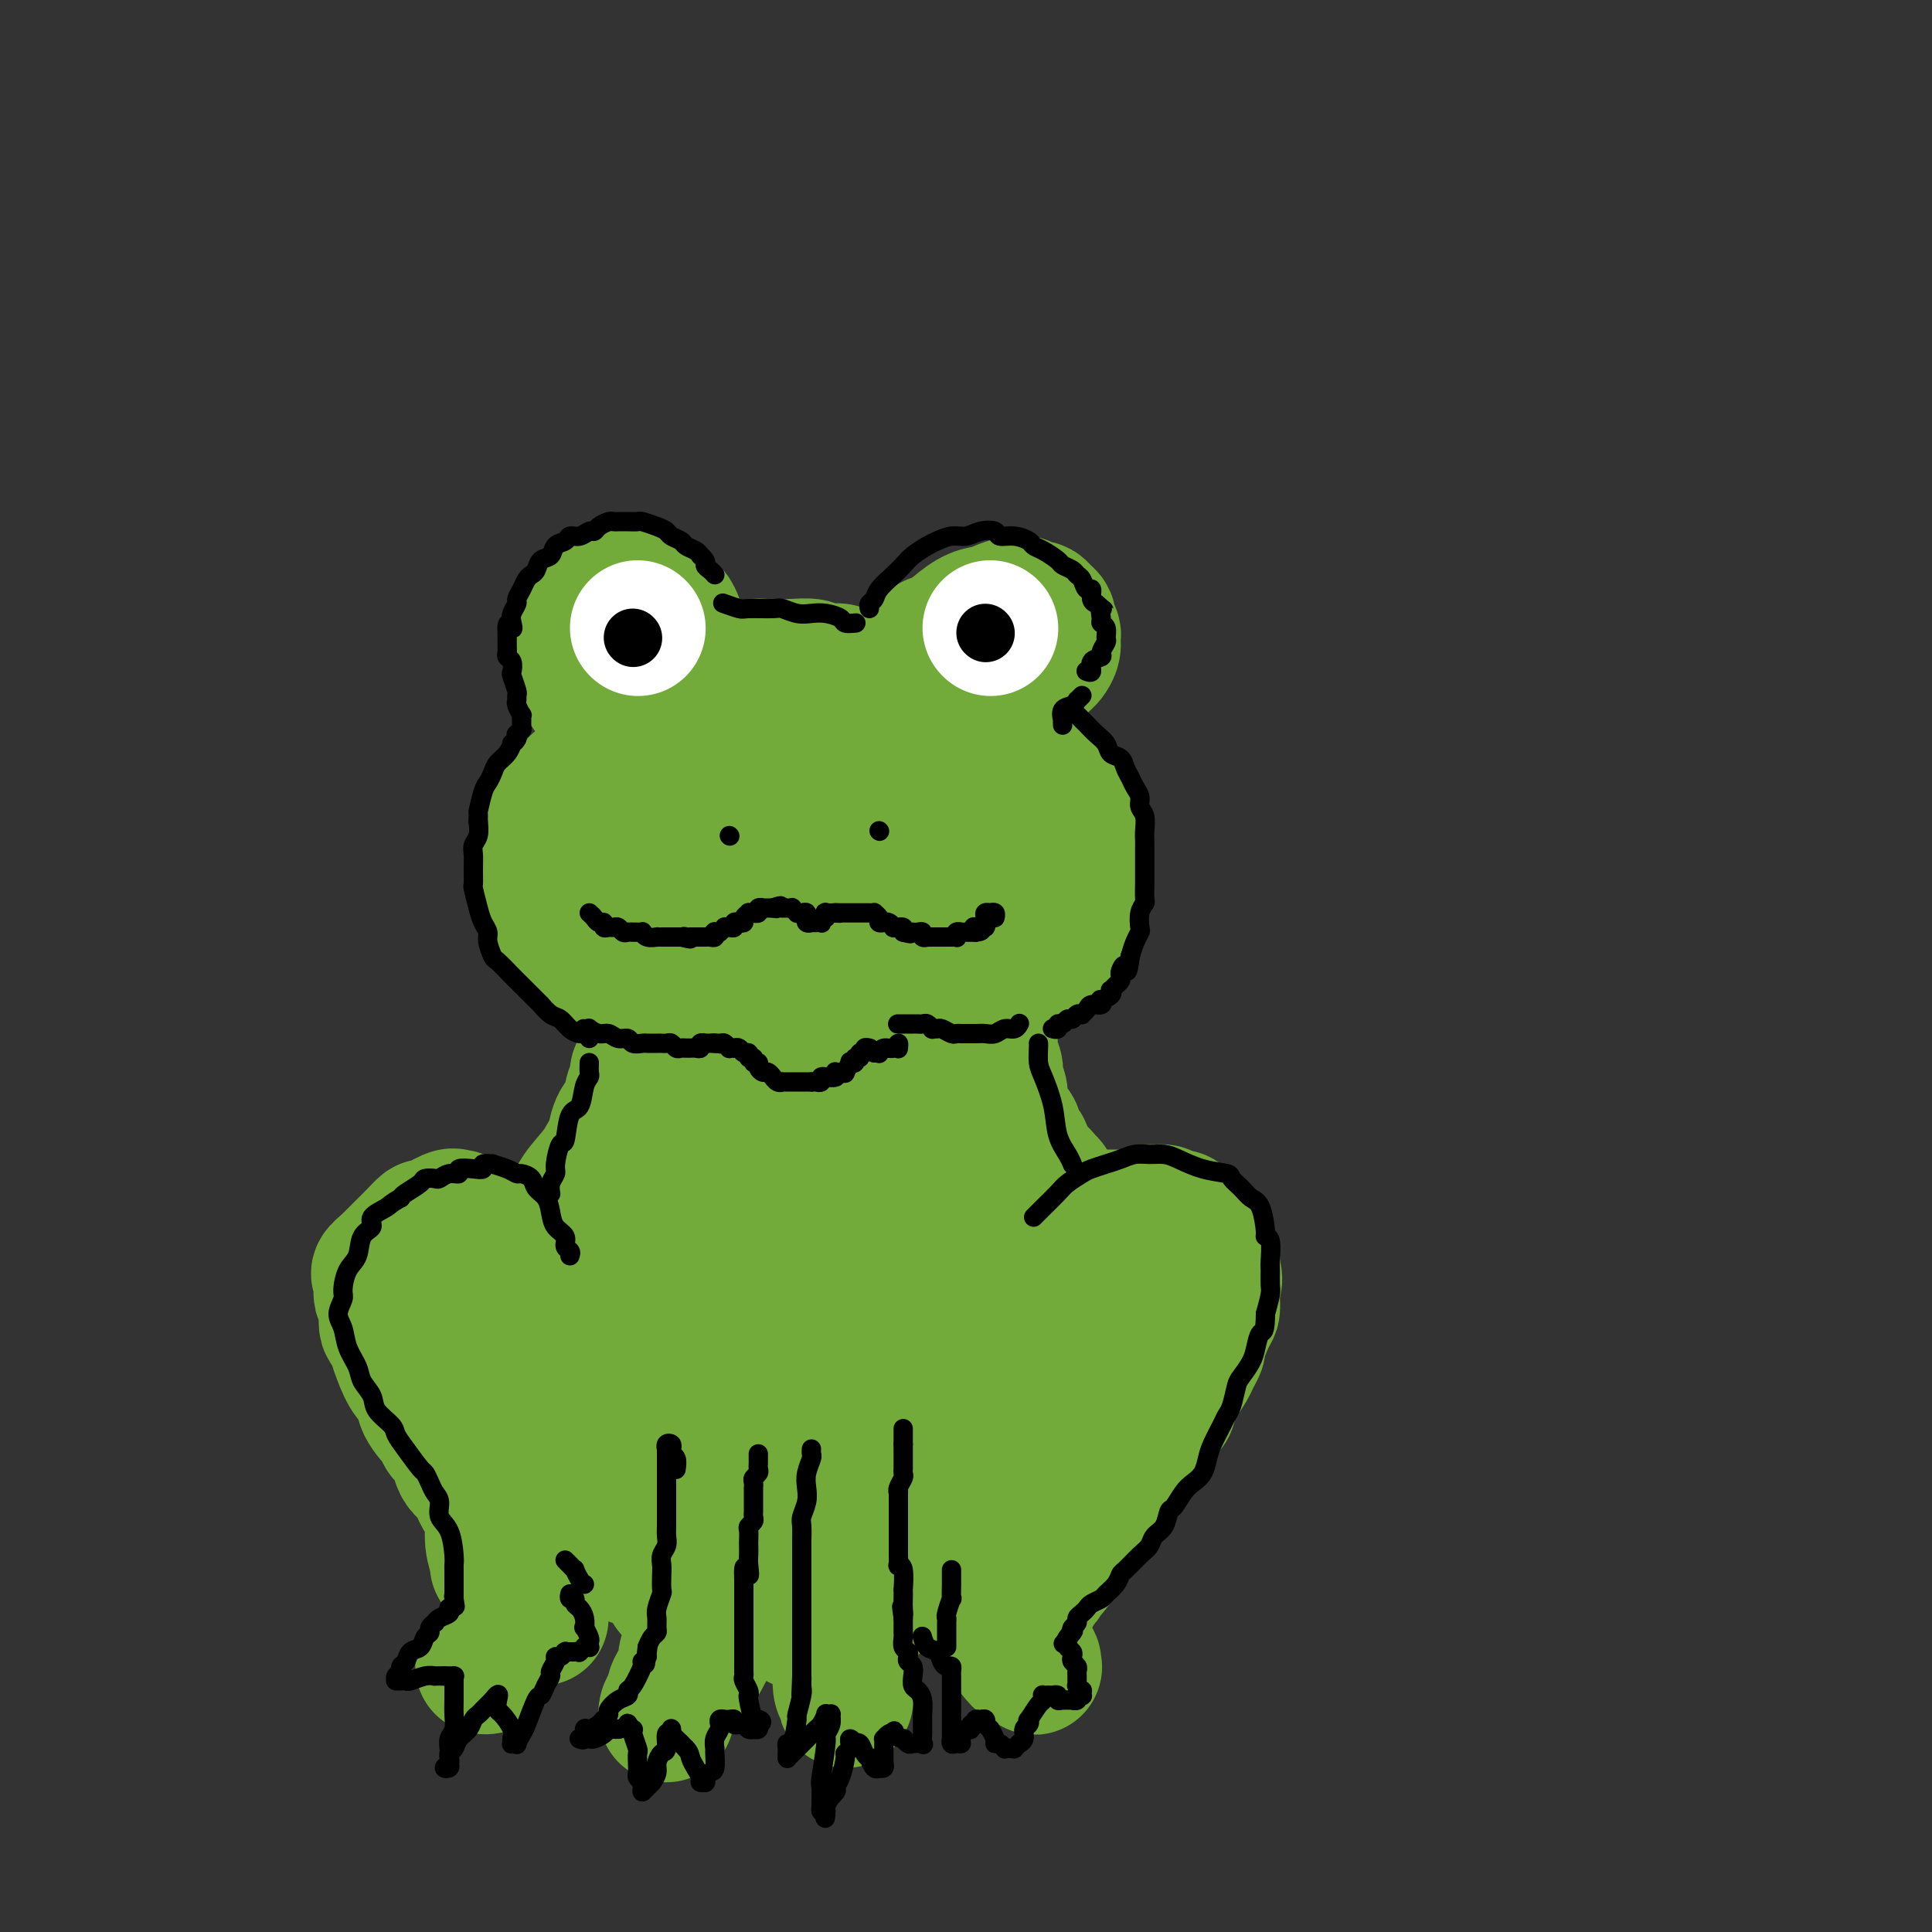 <svg viewBox='0 0 400 400' version='1.1' xmlns='http://www.w3.org/2000/svg' xmlns:xlink='http://www.w3.org/1999/xlink'><rect x="0" y="0" width="400" height="400" fill="#333333" stroke="none"/><g fill='none' stroke='rgb(115,171,58)' stroke-width='28' stroke-linecap='round' stroke-linejoin='round'><path d='M122,143c0.122,-0.363 0.243,-0.726 0,-1c-0.243,-0.274 -0.851,-0.458 -1,-1c-0.149,-0.542 0.160,-1.443 0,-2c-0.160,-0.557 -0.789,-0.770 -1,-1c-0.211,-0.230 -0.005,-0.476 0,-1c0.005,-0.524 -0.191,-1.324 0,-2c0.191,-0.676 0.768,-1.228 1,-2c0.232,-0.772 0.118,-1.765 0,-2c-0.118,-0.235 -0.239,0.288 0,0c0.239,-0.288 0.837,-1.386 1,-2c0.163,-0.614 -0.111,-0.743 0,-1c0.111,-0.257 0.607,-0.642 1,-1c0.393,-0.358 0.683,-0.688 1,-1c0.317,-0.312 0.662,-0.605 1,-1c0.338,-0.395 0.668,-0.890 1,-1c0.332,-0.110 0.666,0.167 1,0c0.334,-0.167 0.667,-0.778 1,-1c0.333,-0.222 0.667,-0.055 1,0c0.333,0.055 0.665,-0.000 1,0c0.335,0.000 0.671,0.056 1,0c0.329,-0.056 0.649,-0.225 1,0c0.351,0.225 0.733,0.844 1,1c0.267,0.156 0.418,-0.150 1,0c0.582,0.150 1.595,0.757 2,1c0.405,0.243 0.203,0.121 0,0'/><path d='M136,125c1.260,0.467 0.911,0.636 1,1c0.089,0.364 0.616,0.923 1,1c0.384,0.077 0.625,-0.329 1,0c0.375,0.329 0.885,1.394 1,2c0.115,0.606 -0.166,0.754 0,1c0.166,0.246 0.780,0.590 1,1c0.220,0.410 0.045,0.884 0,1c-0.045,0.116 0.041,-0.128 0,0c-0.041,0.128 -0.207,0.627 0,1c0.207,0.373 0.788,0.621 1,1c0.212,0.379 0.057,0.890 0,1c-0.057,0.110 -0.015,-0.182 0,0c0.015,0.182 0.004,0.837 0,1c-0.004,0.163 -0.001,-0.167 0,0c0.001,0.167 0.000,0.829 0,1c-0.000,0.171 -0.000,-0.150 0,0c0.000,0.150 0.000,0.771 0,1c-0.000,0.229 -0.000,0.065 0,0c0.000,-0.065 0.000,-0.033 0,0'/><path d='M157,139c-0.095,-0.422 -0.190,-0.845 0,-1c0.190,-0.155 0.664,-0.043 1,0c0.336,0.043 0.532,0.015 1,0c0.468,-0.015 1.207,-0.018 2,0c0.793,0.018 1.640,0.057 3,0c1.360,-0.057 3.232,-0.209 4,0c0.768,0.209 0.432,0.778 1,1c0.568,0.222 2.040,0.098 3,0c0.960,-0.098 1.406,-0.170 2,0c0.594,0.170 1.334,0.582 2,1c0.666,0.418 1.256,0.843 2,1c0.744,0.157 1.641,0.045 2,0c0.359,-0.045 0.179,-0.022 0,0'/><path d='M192,135c0.374,-0.884 0.748,-1.768 1,-2c0.252,-0.232 0.381,0.187 1,0c0.619,-0.187 1.726,-0.981 3,-2c1.274,-1.019 2.715,-2.262 4,-3c1.285,-0.738 2.414,-0.969 3,-1c0.586,-0.031 0.629,0.139 1,0c0.371,-0.139 1.069,-0.587 2,-1c0.931,-0.413 2.095,-0.791 3,-1c0.905,-0.209 1.552,-0.249 2,0c0.448,0.249 0.699,0.788 1,1c0.301,0.212 0.654,0.097 1,0c0.346,-0.097 0.685,-0.177 1,0c0.315,0.177 0.606,0.610 1,1c0.394,0.390 0.891,0.737 1,1c0.109,0.263 -0.170,0.441 0,1c0.170,0.559 0.789,1.497 1,2c0.211,0.503 0.013,0.570 0,1c-0.013,0.430 0.157,1.222 0,2c-0.157,0.778 -0.643,1.542 -1,2c-0.357,0.458 -0.587,0.610 -1,1c-0.413,0.390 -1.011,1.019 -2,2c-0.989,0.981 -2.370,2.315 -3,3c-0.630,0.685 -0.509,0.720 -1,1c-0.491,0.280 -1.594,0.806 -3,1c-1.406,0.194 -3.116,0.055 -4,0c-0.884,-0.055 -0.942,-0.028 -1,0'/><path d='M202,144c-2.400,1.089 -1.400,0.311 -1,0c0.400,-0.311 0.200,-0.156 0,0'/><path d='M131,152c0.048,0.303 0.097,0.605 0,1c-0.097,0.395 -0.338,0.882 -1,1c-0.662,0.118 -1.744,-0.133 -2,0c-0.256,0.133 0.315,0.652 0,1c-0.315,0.348 -1.517,0.527 -2,1c-0.483,0.473 -0.248,1.240 -1,2c-0.752,0.760 -2.492,1.512 -3,2c-0.508,0.488 0.215,0.712 0,1c-0.215,0.288 -1.367,0.641 -2,1c-0.633,0.359 -0.748,0.726 -1,1c-0.252,0.274 -0.642,0.455 -1,1c-0.358,0.545 -0.684,1.453 -1,2c-0.316,0.547 -0.623,0.731 -1,1c-0.377,0.269 -0.823,0.622 -1,1c-0.177,0.378 -0.086,0.782 0,1c0.086,0.218 0.167,0.249 0,1c-0.167,0.751 -0.581,2.223 -1,3c-0.419,0.777 -0.844,0.861 -1,1c-0.156,0.139 -0.042,0.333 0,1c0.042,0.667 0.011,1.807 0,2c-0.011,0.193 -0.003,-0.563 0,0c0.003,0.563 -0.000,2.444 0,3c0.000,0.556 0.003,-0.212 0,0c-0.003,0.212 -0.012,1.405 0,2c0.012,0.595 0.044,0.592 0,1c-0.044,0.408 -0.166,1.225 0,2c0.166,0.775 0.619,1.507 1,2c0.381,0.493 0.691,0.746 1,1'/><path d='M115,188c0.485,2.264 0.696,2.424 1,3c0.304,0.576 0.700,1.568 1,2c0.300,0.432 0.504,0.305 1,1c0.496,0.695 1.284,2.214 2,3c0.716,0.786 1.360,0.840 2,1c0.640,0.160 1.278,0.428 2,1c0.722,0.572 1.530,1.449 2,2c0.470,0.551 0.601,0.778 1,1c0.399,0.222 1.064,0.440 2,1c0.936,0.560 2.141,1.463 3,2c0.859,0.537 1.370,0.707 2,1c0.630,0.293 1.379,0.708 2,1c0.621,0.292 1.115,0.461 2,1c0.885,0.539 2.160,1.450 3,2c0.840,0.550 1.245,0.740 2,1c0.755,0.260 1.861,0.589 3,1c1.139,0.411 2.310,0.902 3,1c0.690,0.098 0.898,-0.198 2,0c1.102,0.198 3.099,0.890 4,1c0.901,0.110 0.706,-0.363 1,0c0.294,0.363 1.076,1.561 2,2c0.924,0.439 1.988,0.118 3,0c1.012,-0.118 1.971,-0.032 3,0c1.029,0.032 2.129,0.011 3,0c0.871,-0.011 1.515,-0.011 3,0c1.485,0.011 3.811,0.032 5,0c1.189,-0.032 1.241,-0.116 2,0c0.759,0.116 2.224,0.433 4,0c1.776,-0.433 3.863,-1.617 5,-2c1.137,-0.383 1.325,0.033 2,0c0.675,-0.033 1.838,-0.517 3,-1'/><path d='M191,213c5.625,-0.638 3.186,-0.733 3,-1c-0.186,-0.267 1.879,-0.705 3,-1c1.121,-0.295 1.297,-0.445 2,-1c0.703,-0.555 1.933,-1.514 3,-2c1.067,-0.486 1.972,-0.498 3,-1c1.028,-0.502 2.181,-1.495 3,-2c0.819,-0.505 1.305,-0.521 2,-1c0.695,-0.479 1.600,-1.422 2,-2c0.400,-0.578 0.295,-0.792 1,-1c0.705,-0.208 2.221,-0.411 3,-1c0.779,-0.589 0.821,-1.565 1,-2c0.179,-0.435 0.496,-0.328 1,-1c0.504,-0.672 1.197,-2.122 2,-3c0.803,-0.878 1.718,-1.184 2,-2c0.282,-0.816 -0.068,-2.144 0,-3c0.068,-0.856 0.555,-1.242 1,-2c0.445,-0.758 0.847,-1.888 1,-3c0.153,-1.112 0.056,-2.205 0,-3c-0.056,-0.795 -0.069,-1.291 0,-2c0.069,-0.709 0.222,-1.631 0,-3c-0.222,-1.369 -0.819,-3.187 -1,-4c-0.181,-0.813 0.055,-0.623 0,-1c-0.055,-0.377 -0.399,-1.322 -1,-2c-0.601,-0.678 -1.459,-1.088 -2,-2c-0.541,-0.912 -0.767,-2.324 -1,-3c-0.233,-0.676 -0.475,-0.615 -1,-1c-0.525,-0.385 -1.334,-1.216 -2,-2c-0.666,-0.784 -1.189,-1.519 -2,-2c-0.811,-0.481 -1.911,-0.706 -3,-1c-1.089,-0.294 -2.168,-0.655 -3,-1c-0.832,-0.345 -1.416,-0.672 -2,-1'/><path d='M206,156c-1.747,-0.405 -2.114,0.084 -3,0c-0.886,-0.084 -2.291,-0.741 -3,-1c-0.709,-0.259 -0.723,-0.119 -1,0c-0.277,0.119 -0.815,0.216 -1,0c-0.185,-0.216 -0.015,-0.747 0,-1c0.015,-0.253 -0.125,-0.229 0,0c0.125,0.229 0.516,0.664 1,1c0.484,0.336 1.061,0.572 2,1c0.939,0.428 2.241,1.047 3,2c0.759,0.953 0.974,2.241 2,3c1.026,0.759 2.862,0.990 4,2c1.138,1.010 1.576,2.798 2,4c0.424,1.202 0.832,1.817 1,3c0.168,1.183 0.096,2.932 0,5c-0.096,2.068 -0.216,4.453 -2,7c-1.784,2.547 -5.231,5.254 -7,7c-1.769,1.746 -1.861,2.530 -4,4c-2.139,1.470 -6.327,3.627 -10,5c-3.673,1.373 -6.833,1.964 -11,3c-4.167,1.036 -9.341,2.518 -14,3c-4.659,0.482 -8.805,-0.036 -13,0c-4.195,0.036 -8.441,0.626 -12,0c-3.559,-0.626 -6.432,-2.468 -9,-4c-2.568,-1.532 -4.833,-2.755 -6,-4c-1.167,-1.245 -1.238,-2.511 -1,-4c0.238,-1.489 0.785,-3.200 2,-5c1.215,-1.800 3.099,-3.689 6,-6c2.901,-2.311 6.820,-5.045 11,-7c4.180,-1.955 8.623,-3.130 13,-4c4.377,-0.870 8.689,-1.435 13,-2'/><path d='M169,168c8.027,-0.124 15.096,2.565 18,4c2.904,1.435 1.645,1.614 1,2c-0.645,0.386 -0.674,0.979 0,2c0.674,1.021 2.053,2.472 0,5c-2.053,2.528 -7.536,6.135 -10,8c-2.464,1.865 -1.909,1.989 -4,3c-2.091,1.011 -6.828,2.910 -11,4c-4.172,1.090 -7.779,1.373 -11,1c-3.221,-0.373 -6.057,-1.401 -8,-3c-1.943,-1.599 -2.993,-3.768 -4,-6c-1.007,-2.232 -1.970,-4.527 -2,-7c-0.030,-2.473 0.873,-5.124 4,-9c3.127,-3.876 8.477,-8.979 11,-11c2.523,-2.021 2.219,-0.962 4,-1c1.781,-0.038 5.648,-1.174 9,-1c3.352,0.174 6.189,1.657 8,3c1.811,1.343 2.597,2.545 3,4c0.403,1.455 0.421,3.162 0,5c-0.421,1.838 -1.283,3.807 -3,6c-1.717,2.193 -4.289,4.610 -7,6c-2.711,1.390 -5.562,1.753 -8,2c-2.438,0.247 -4.462,0.378 -6,0c-1.538,-0.378 -2.589,-1.266 -4,-3c-1.411,-1.734 -3.183,-4.316 -4,-7c-0.817,-2.684 -0.679,-5.472 0,-8c0.679,-2.528 1.898,-4.797 4,-7c2.102,-2.203 5.085,-4.342 8,-6c2.915,-1.658 5.761,-2.836 9,-3c3.239,-0.164 6.872,0.687 10,2c3.128,1.313 5.751,3.090 8,5c2.249,1.910 4.125,3.955 6,6'/><path d='M190,164c2.561,2.805 1.965,4.319 2,6c0.035,1.681 0.703,3.531 0,5c-0.703,1.469 -2.777,2.557 -5,4c-2.223,1.443 -4.594,3.240 -7,4c-2.406,0.760 -4.848,0.482 -7,0c-2.152,-0.482 -4.014,-1.169 -5,-2c-0.986,-0.831 -1.096,-1.806 -1,-3c0.096,-1.194 0.397,-2.607 1,-4c0.603,-1.393 1.507,-2.765 3,-4c1.493,-1.235 3.575,-2.331 6,-3c2.425,-0.669 5.191,-0.911 7,-1c1.809,-0.089 2.660,-0.025 3,0c0.340,0.025 0.170,0.013 0,0'/><path d='M139,217c-0.344,0.387 -0.687,0.774 -1,1c-0.313,0.226 -0.594,0.291 -1,1c-0.406,0.709 -0.935,2.063 -1,3c-0.065,0.937 0.333,1.458 0,2c-0.333,0.542 -1.399,1.104 -2,2c-0.601,0.896 -0.738,2.127 -1,3c-0.262,0.873 -0.647,1.389 -1,2c-0.353,0.611 -0.672,1.319 -1,2c-0.328,0.681 -0.665,1.337 -1,2c-0.335,0.663 -0.668,1.334 -1,2c-0.332,0.666 -0.663,1.326 -1,2c-0.337,0.674 -0.681,1.363 -1,2c-0.319,0.637 -0.614,1.221 -1,2c-0.386,0.779 -0.862,1.752 -1,2c-0.138,0.248 0.061,-0.228 0,0c-0.061,0.228 -0.384,1.159 -1,2c-0.616,0.841 -1.526,1.591 -2,2c-0.474,0.409 -0.512,0.476 -1,1c-0.488,0.524 -1.427,1.506 -2,2c-0.573,0.494 -0.780,0.499 -1,1c-0.220,0.501 -0.454,1.496 -1,2c-0.546,0.504 -1.404,0.516 -2,1c-0.596,0.484 -0.930,1.439 -1,2c-0.070,0.561 0.126,0.728 0,1c-0.126,0.272 -0.572,0.650 -1,1c-0.428,0.350 -0.836,0.671 -1,1c-0.164,0.329 -0.082,0.664 0,1'/><path d='M112,262c-4.419,6.904 -1.966,1.665 -1,0c0.966,-1.665 0.444,0.245 0,1c-0.444,0.755 -0.810,0.355 -1,0c-0.190,-0.355 -0.204,-0.663 0,-1c0.204,-0.337 0.625,-0.701 1,-1c0.375,-0.299 0.703,-0.532 1,-1c0.297,-0.468 0.562,-1.170 1,-2c0.438,-0.830 1.050,-1.789 2,-3c0.950,-1.211 2.237,-2.674 3,-4c0.763,-1.326 1.001,-2.514 2,-4c0.999,-1.486 2.759,-3.268 4,-5c1.241,-1.732 1.965,-3.413 3,-5c1.035,-1.587 2.383,-3.080 3,-4c0.617,-0.920 0.505,-1.269 1,-2c0.495,-0.731 1.597,-1.845 2,-3c0.403,-1.155 0.108,-2.351 0,-3c-0.108,-0.649 -0.029,-0.749 0,-1c0.029,-0.251 0.009,-0.651 0,-1c-0.009,-0.349 -0.006,-0.645 0,-1c0.006,-0.355 0.017,-0.768 0,-1c-0.017,-0.232 -0.060,-0.282 0,0c0.060,0.282 0.224,0.898 0,1c-0.224,0.102 -0.837,-0.309 -1,0c-0.163,0.309 0.125,1.337 0,2c-0.125,0.663 -0.662,0.961 -1,2c-0.338,1.039 -0.476,2.818 -1,4c-0.524,1.182 -1.436,1.766 -2,3c-0.564,1.234 -0.782,3.117 -1,5'/><path d='M127,238c-1.575,3.584 -2.512,4.543 -3,5c-0.488,0.457 -0.527,0.412 -1,1c-0.473,0.588 -1.381,1.807 -2,3c-0.619,1.193 -0.950,2.358 -1,3c-0.050,0.642 0.183,0.760 -1,2c-1.183,1.240 -3.780,3.603 -5,5c-1.220,1.397 -1.063,1.828 -1,2c0.063,0.172 0.031,0.086 0,0'/><path d='M102,269c0.088,0.087 0.175,0.174 0,0c-0.175,-0.174 -0.613,-0.610 -1,-1c-0.387,-0.390 -0.723,-0.734 -1,-1c-0.277,-0.266 -0.496,-0.453 -1,-1c-0.504,-0.547 -1.294,-1.453 -2,-2c-0.706,-0.547 -1.330,-0.735 -2,-1c-0.670,-0.265 -1.388,-0.608 -2,-1c-0.612,-0.392 -1.120,-0.833 -2,-1c-0.880,-0.167 -2.133,-0.060 -3,0c-0.867,0.060 -1.346,0.072 -2,0c-0.654,-0.072 -1.481,-0.227 -2,0c-0.519,0.227 -0.729,0.838 -1,1c-0.271,0.162 -0.605,-0.123 -1,0c-0.395,0.123 -0.853,0.655 -1,1c-0.147,0.345 0.017,0.504 0,1c-0.017,0.496 -0.216,1.330 0,2c0.216,0.670 0.846,1.175 1,2c0.154,0.825 -0.167,1.968 0,3c0.167,1.032 0.822,1.953 1,3c0.178,1.047 -0.121,2.221 0,3c0.121,0.779 0.662,1.165 1,2c0.338,0.835 0.472,2.121 1,3c0.528,0.879 1.450,1.352 2,2c0.550,0.648 0.729,1.471 1,2c0.271,0.529 0.636,0.765 1,1'/><path d='M89,287c1.047,1.904 0.666,1.666 1,2c0.334,0.334 1.385,1.242 2,2c0.615,0.758 0.794,1.368 1,2c0.206,0.632 0.440,1.286 1,2c0.560,0.714 1.445,1.490 2,2c0.555,0.510 0.779,0.756 1,1c0.221,0.244 0.440,0.485 1,1c0.560,0.515 1.462,1.303 2,2c0.538,0.697 0.712,1.302 1,2c0.288,0.698 0.689,1.487 1,2c0.311,0.513 0.532,0.748 1,1c0.468,0.252 1.182,0.520 2,1c0.818,0.480 1.740,1.171 2,2c0.260,0.829 -0.142,1.794 0,2c0.142,0.206 0.827,-0.348 1,0c0.173,0.348 -0.165,1.600 0,2c0.165,0.400 0.833,-0.050 1,0c0.167,0.050 -0.165,0.601 0,1c0.165,0.399 0.829,0.647 1,1c0.171,0.353 -0.150,0.812 0,1c0.150,0.188 0.772,0.106 1,0c0.228,-0.106 0.061,-0.236 0,0c-0.061,0.236 -0.017,0.838 0,1c0.017,0.162 0.008,-0.116 0,0c-0.008,0.116 -0.016,0.625 0,1c0.016,0.375 0.056,0.616 0,1c-0.056,0.384 -0.207,0.911 0,1c0.207,0.089 0.774,-0.260 1,0c0.226,0.260 0.113,1.130 0,2'/><path d='M112,322c0.774,1.946 0.207,0.310 0,0c-0.207,-0.310 -0.056,0.705 0,1c0.056,0.295 0.015,-0.132 0,0c-0.015,0.132 -0.004,0.822 0,1c0.004,0.178 0.001,-0.157 0,0c-0.001,0.157 -0.000,0.804 0,1c0.000,0.196 0.000,-0.061 0,0c-0.000,0.061 -0.000,0.440 0,1c0.000,0.560 0.000,1.303 0,2c-0.000,0.697 -0.000,1.350 0,2c0.000,0.650 0.000,1.298 0,2c-0.000,0.702 -0.000,1.458 0,2c0.000,0.542 0.000,0.869 0,1c-0.000,0.131 -0.000,0.065 0,0'/><path d='M205,216c-0.001,-0.082 -0.001,-0.163 0,0c0.001,0.163 0.004,0.571 0,1c-0.004,0.429 -0.015,0.878 0,1c0.015,0.122 0.056,-0.084 0,0c-0.056,0.084 -0.207,0.458 0,1c0.207,0.542 0.774,1.252 1,2c0.226,0.748 0.112,1.534 0,2c-0.112,0.466 -0.222,0.611 0,1c0.222,0.389 0.775,1.021 1,2c0.225,0.979 0.120,2.307 0,3c-0.120,0.693 -0.257,0.753 0,1c0.257,0.247 0.909,0.682 1,1c0.091,0.318 -0.378,0.519 0,1c0.378,0.481 1.603,1.241 2,2c0.397,0.759 -0.034,1.517 0,2c0.034,0.483 0.534,0.693 1,1c0.466,0.307 0.898,0.712 1,1c0.102,0.288 -0.126,0.458 0,1c0.126,0.542 0.608,1.456 1,2c0.392,0.544 0.696,0.718 1,1c0.304,0.282 0.607,0.672 1,1c0.393,0.328 0.875,0.595 1,1c0.125,0.405 -0.107,0.948 0,1c0.107,0.052 0.555,-0.388 1,0c0.445,0.388 0.889,1.605 1,2c0.111,0.395 -0.111,-0.030 0,0c0.111,0.030 0.556,0.515 1,1'/><path d='M219,248c1.653,2.714 0.284,1.498 0,1c-0.284,-0.498 0.515,-0.278 1,0c0.485,0.278 0.656,0.614 1,1c0.344,0.386 0.862,0.821 1,1c0.138,0.179 -0.102,0.100 0,0c0.102,-0.100 0.548,-0.223 1,0c0.452,0.223 0.910,0.792 1,1c0.090,0.208 -0.187,0.056 0,0c0.187,-0.056 0.838,-0.015 1,0c0.162,0.015 -0.164,0.004 0,0c0.164,-0.004 0.818,-0.001 1,0c0.182,0.001 -0.107,0.000 0,0c0.107,-0.000 0.610,-0.000 1,0c0.390,0.000 0.667,0.000 1,0c0.333,-0.000 0.723,-0.000 1,0c0.277,0.000 0.440,0.001 1,0c0.560,-0.001 1.516,-0.004 2,0c0.484,0.004 0.496,0.015 1,0c0.504,-0.015 1.501,-0.058 2,0c0.499,0.058 0.500,0.216 1,0c0.500,-0.216 1.500,-0.804 2,-1c0.500,-0.196 0.499,0.002 1,0c0.501,-0.002 1.504,-0.204 2,0c0.496,0.204 0.486,0.814 1,1c0.514,0.186 1.552,-0.050 2,0c0.448,0.050 0.306,0.387 1,1c0.694,0.613 2.225,1.501 3,2c0.775,0.499 0.795,0.608 1,1c0.205,0.392 0.594,1.067 1,2c0.406,0.933 0.830,2.124 1,3c0.170,0.876 0.085,1.438 0,2'/><path d='M251,263c0.928,2.190 0.247,2.667 0,3c-0.247,0.333 -0.060,0.524 0,1c0.060,0.476 -0.008,1.236 0,2c0.008,0.764 0.090,1.531 0,2c-0.090,0.469 -0.352,0.639 -1,2c-0.648,1.361 -1.682,3.915 -2,5c-0.318,1.085 0.078,0.703 0,1c-0.078,0.297 -0.632,1.273 -1,2c-0.368,0.727 -0.549,1.206 -1,2c-0.451,0.794 -1.171,1.903 -2,3c-0.829,1.097 -1.766,2.181 -2,3c-0.234,0.819 0.236,1.374 0,2c-0.236,0.626 -1.177,1.323 -2,2c-0.823,0.677 -1.529,1.332 -2,2c-0.471,0.668 -0.707,1.347 -1,2c-0.293,0.653 -0.642,1.278 -1,2c-0.358,0.722 -0.727,1.540 -1,2c-0.273,0.460 -0.452,0.564 -1,1c-0.548,0.436 -1.465,1.206 -2,2c-0.535,0.794 -0.689,1.614 -1,2c-0.311,0.386 -0.780,0.340 -1,1c-0.220,0.660 -0.191,2.026 -1,3c-0.809,0.974 -2.455,1.555 -3,2c-0.545,0.445 0.010,0.753 0,1c-0.010,0.247 -0.585,0.435 -1,1c-0.415,0.565 -0.671,1.509 -1,2c-0.329,0.491 -0.732,0.529 -1,1c-0.268,0.471 -0.402,1.374 -1,2c-0.598,0.626 -1.661,0.976 -2,1c-0.339,0.024 0.046,-0.279 0,0c-0.046,0.279 -0.523,1.139 -1,2'/><path d='M219,322c-4.266,6.586 -0.932,2.552 0,1c0.932,-1.552 -0.539,-0.623 -1,0c-0.461,0.623 0.087,0.941 0,1c-0.087,0.059 -0.811,-0.139 -1,0c-0.189,0.139 0.156,0.615 0,1c-0.156,0.385 -0.811,0.680 -1,1c-0.189,0.320 0.090,0.664 0,1c-0.090,0.336 -0.550,0.664 -1,1c-0.450,0.336 -0.890,0.681 -1,1c-0.110,0.319 0.110,0.611 0,1c-0.110,0.389 -0.551,0.875 -1,1c-0.449,0.125 -0.905,-0.111 -1,0c-0.095,0.111 0.171,0.569 0,1c-0.171,0.431 -0.778,0.834 -1,1c-0.222,0.166 -0.060,0.096 0,0c0.060,-0.096 0.016,-0.218 0,0c-0.016,0.218 -0.005,0.777 0,1c0.005,0.223 0.002,0.112 0,0'/><path d='M209,325c-0.436,0.325 -0.872,0.650 -1,1c-0.128,0.350 0.053,0.726 0,1c-0.053,0.274 -0.340,0.448 -1,1c-0.660,0.552 -1.693,1.483 -2,2c-0.307,0.517 0.111,0.619 0,1c-0.111,0.381 -0.751,1.041 -1,1c-0.249,-0.041 -0.108,-0.783 0,-1c0.108,-0.217 0.182,0.090 1,-1c0.818,-1.090 2.381,-3.579 4,-6c1.619,-2.421 3.293,-4.774 5,-8c1.707,-3.226 3.448,-7.323 5,-11c1.552,-3.677 2.915,-6.933 4,-10c1.085,-3.067 1.893,-5.945 3,-8c1.107,-2.055 2.512,-3.288 3,-5c0.488,-1.712 0.059,-3.902 0,-5c-0.059,-1.098 0.251,-1.105 0,-1c-0.251,0.105 -1.064,0.322 -2,1c-0.936,0.678 -1.996,1.817 -4,4c-2.004,2.183 -4.950,5.409 -8,9c-3.050,3.591 -6.202,7.548 -9,11c-2.798,3.452 -5.242,6.398 -8,10c-2.758,3.602 -5.832,7.860 -7,10c-1.168,2.140 -0.431,2.160 0,2c0.431,-0.160 0.558,-0.502 1,-1c0.442,-0.498 1.201,-1.154 3,-4c1.799,-2.846 4.638,-7.882 7,-12c2.362,-4.118 4.246,-7.320 6,-11c1.754,-3.680 3.377,-7.840 5,-12'/><path d='M213,283c3.660,-7.426 1.810,-6.990 1,-8c-0.810,-1.010 -0.578,-3.467 -1,-5c-0.422,-1.533 -1.496,-2.141 -3,-2c-1.504,0.141 -3.436,1.031 -6,2c-2.564,0.969 -5.760,2.019 -10,4c-4.240,1.981 -9.523,4.895 -12,6c-2.477,1.105 -2.147,0.401 -2,0c0.147,-0.401 0.113,-0.498 0,-1c-0.113,-0.502 -0.303,-1.409 0,-3c0.303,-1.591 1.101,-3.866 2,-7c0.899,-3.134 1.900,-7.126 3,-11c1.100,-3.874 2.298,-7.631 3,-11c0.702,-3.369 0.909,-6.351 0,-9c-0.909,-2.649 -2.932,-4.963 -4,-6c-1.068,-1.037 -1.181,-0.795 -2,0c-0.819,0.795 -2.344,2.143 -5,4c-2.656,1.857 -6.444,4.222 -10,7c-3.556,2.778 -6.881,5.970 -10,9c-3.119,3.030 -6.031,5.897 -9,9c-2.969,3.103 -5.994,6.442 -8,9c-2.006,2.558 -2.993,4.336 -4,6c-1.007,1.664 -2.033,3.215 -2,4c0.033,0.785 1.127,0.804 2,0c0.873,-0.804 1.526,-2.430 3,-5c1.474,-2.570 3.770,-6.084 5,-8c1.230,-1.916 1.396,-2.235 2,-4c0.604,-1.765 1.648,-4.976 2,-7c0.352,-2.024 0.012,-2.862 0,-4c-0.012,-1.138 0.305,-2.576 -3,-1c-3.305,1.576 -10.230,6.164 -14,9c-3.770,2.836 -4.385,3.918 -5,5'/><path d='M126,265c-5.063,3.925 -6.720,7.239 -9,10c-2.280,2.761 -5.183,4.969 -7,7c-1.817,2.031 -2.548,3.886 -3,5c-0.452,1.114 -0.623,1.488 0,1c0.623,-0.488 2.042,-1.839 5,-5c2.958,-3.161 7.456,-8.130 10,-11c2.544,-2.870 3.133,-3.639 6,-7c2.867,-3.361 8.012,-9.315 12,-14c3.988,-4.685 6.819,-8.101 9,-11c2.181,-2.899 3.712,-5.282 4,-7c0.288,-1.718 -0.668,-2.770 -1,-3c-0.332,-0.230 -0.039,0.361 -2,2c-1.961,1.639 -6.176,4.325 -10,8c-3.824,3.675 -7.256,8.340 -11,13c-3.744,4.660 -7.800,9.315 -11,14c-3.200,4.685 -5.544,9.399 -7,13c-1.456,3.601 -2.023,6.090 -2,9c0.023,2.910 0.636,6.241 2,8c1.364,1.759 3.480,1.947 6,2c2.520,0.053 5.445,-0.029 10,-2c4.555,-1.971 10.739,-5.832 16,-10c5.261,-4.168 9.599,-8.643 14,-13c4.401,-4.357 8.866,-8.595 12,-12c3.134,-3.405 4.938,-5.979 6,-8c1.062,-2.021 1.382,-3.491 1,-4c-0.382,-0.509 -1.467,-0.056 -3,1c-1.533,1.056 -3.516,2.717 -9,9c-5.484,6.283 -14.470,17.189 -18,22c-3.530,4.811 -1.604,3.526 -4,8c-2.396,4.474 -9.113,14.707 -12,20c-2.887,5.293 -1.943,5.647 -1,6'/><path d='M129,316c-1.882,6.744 1.913,6.605 4,7c2.087,0.395 2.465,1.325 5,0c2.535,-1.325 7.229,-4.903 12,-9c4.771,-4.097 9.621,-8.712 14,-14c4.379,-5.288 8.286,-11.248 12,-16c3.714,-4.752 7.234,-8.297 10,-12c2.766,-3.703 4.777,-7.564 5,-8c0.223,-0.436 -1.343,2.552 -2,4c-0.657,1.448 -0.405,1.357 -2,4c-1.595,2.643 -5.036,8.021 -8,13c-2.964,4.979 -5.450,9.559 -8,14c-2.550,4.441 -5.163,8.743 -7,12c-1.837,3.257 -2.896,5.468 -3,7c-0.104,1.532 0.747,2.384 2,2c1.253,-0.384 2.906,-2.004 5,-5c2.094,-2.996 4.627,-7.367 7,-12c2.373,-4.633 4.585,-9.527 7,-14c2.415,-4.473 5.033,-8.524 7,-13c1.967,-4.476 3.284,-9.376 4,-12c0.716,-2.624 0.832,-2.971 1,-3c0.168,-0.029 0.389,0.261 0,1c-0.389,0.739 -1.387,1.927 -3,5c-1.613,3.073 -3.842,8.031 -6,13c-2.158,4.969 -4.244,9.949 -6,14c-1.756,4.051 -3.181,7.172 -4,10c-0.819,2.828 -1.032,5.363 -1,6c0.032,0.637 0.310,-0.625 1,-1c0.690,-0.375 1.793,0.137 5,-5c3.207,-5.137 8.517,-15.921 11,-21c2.483,-5.079 2.138,-4.451 3,-6c0.862,-1.549 2.931,-5.274 5,-9'/><path d='M199,268c4.766,-7.845 4.181,-6.459 4,-5c-0.181,1.459 0.042,2.990 0,4c-0.042,1.010 -0.347,1.498 -1,4c-0.653,2.502 -1.652,7.018 -3,11c-1.348,3.982 -3.046,7.431 -6,13c-2.954,5.569 -7.166,13.258 -9,17c-1.834,3.742 -1.290,3.539 -2,4c-0.710,0.461 -2.674,1.588 -4,2c-1.326,0.412 -2.015,0.111 -3,-1c-0.985,-1.111 -2.265,-3.030 -3,-4c-0.735,-0.970 -0.924,-0.991 -1,-1c-0.076,-0.009 -0.038,-0.004 0,0'/><path d='M115,261c-0.479,-0.032 -0.958,-0.064 -1,0c-0.042,0.064 0.355,0.224 0,0c-0.355,-0.224 -1.460,-0.833 -2,-1c-0.540,-0.167 -0.516,0.109 -1,0c-0.484,-0.109 -1.478,-0.602 -2,-1c-0.522,-0.398 -0.574,-0.699 -1,-1c-0.426,-0.301 -1.226,-0.601 -2,-1c-0.774,-0.399 -1.520,-0.895 -2,-1c-0.480,-0.105 -0.692,0.183 -1,0c-0.308,-0.183 -0.711,-0.836 -1,-1c-0.289,-0.164 -0.462,0.163 -1,0c-0.538,-0.163 -1.440,-0.814 -2,-1c-0.560,-0.186 -0.777,0.094 -1,0c-0.223,-0.094 -0.452,-0.563 -1,-1c-0.548,-0.437 -1.415,-0.841 -2,-1c-0.585,-0.159 -0.887,-0.072 -1,0c-0.113,0.072 -0.036,0.130 0,0c0.036,-0.130 0.031,-0.448 -1,0c-1.031,0.448 -3.087,1.663 -4,2c-0.913,0.337 -0.682,-0.204 -1,0c-0.318,0.204 -1.185,1.154 -2,2c-0.815,0.846 -1.579,1.588 -2,2c-0.421,0.412 -0.498,0.496 -1,1c-0.502,0.504 -1.429,1.430 -2,2c-0.571,0.570 -0.785,0.785 -1,1'/><path d='M80,262c-2.546,1.967 -1.410,1.885 -1,2c0.410,0.115 0.095,0.428 0,1c-0.095,0.572 0.030,1.405 0,2c-0.030,0.595 -0.215,0.953 0,1c0.215,0.047 0.830,-0.218 1,1c0.170,1.218 -0.107,3.920 0,5c0.107,1.080 0.596,0.539 1,1c0.404,0.461 0.722,1.925 1,3c0.278,1.075 0.516,1.762 1,3c0.484,1.238 1.214,3.028 2,4c0.786,0.972 1.629,1.127 2,2c0.371,0.873 0.271,2.464 1,4c0.729,1.536 2.288,3.016 3,4c0.712,0.984 0.576,1.471 1,2c0.424,0.529 1.409,1.100 2,2c0.591,0.900 0.788,2.129 1,3c0.212,0.871 0.438,1.384 1,2c0.562,0.616 1.461,1.335 2,2c0.539,0.665 0.718,1.275 1,2c0.282,0.725 0.668,1.563 1,2c0.332,0.437 0.611,0.471 1,1c0.389,0.529 0.889,1.553 1,3c0.111,1.447 -0.166,3.316 0,5c0.166,1.684 0.775,3.184 1,4c0.225,0.816 0.064,0.947 0,1c-0.064,0.053 -0.032,0.026 0,0'/><path d='M108,329c0.059,0.194 0.118,0.387 0,1c-0.118,0.613 -0.413,1.645 -1,3c-0.587,1.355 -1.466,3.032 -2,4c-0.534,0.968 -0.721,1.226 -1,2c-0.279,0.774 -0.648,2.064 -1,3c-0.352,0.936 -0.687,1.519 -1,2c-0.313,0.481 -0.605,0.860 -1,1c-0.395,0.140 -0.893,0.040 -1,0c-0.107,-0.040 0.179,-0.022 1,-1c0.821,-0.978 2.179,-2.953 3,-4c0.821,-1.047 1.106,-1.167 2,-2c0.894,-0.833 2.398,-2.381 3,-3c0.602,-0.619 0.301,-0.310 0,0'/><path d='M211,337c-0.119,0.355 -0.238,0.711 0,1c0.238,0.289 0.834,0.512 1,1c0.166,0.488 -0.097,1.242 0,2c0.097,0.758 0.556,1.521 1,2c0.444,0.479 0.875,0.675 1,1c0.125,0.325 -0.057,0.778 0,1c0.057,0.222 0.351,0.214 0,0c-0.351,-0.214 -1.348,-0.632 -2,-1c-0.652,-0.368 -0.958,-0.686 -2,-2c-1.042,-1.314 -2.819,-3.623 -4,-5c-1.181,-1.377 -1.766,-1.822 -2,-2c-0.234,-0.178 -0.117,-0.089 0,0'/><path d='M192,324c0.192,0.455 0.383,0.909 0,1c-0.383,0.091 -1.342,-0.183 -2,0c-0.658,0.183 -1.017,0.823 -2,1c-0.983,0.177 -2.590,-0.107 -4,0c-1.410,0.107 -2.624,0.607 -4,1c-1.376,0.393 -2.914,0.679 -4,1c-1.086,0.321 -1.719,0.678 -3,1c-1.281,0.322 -3.210,0.608 -4,1c-0.790,0.392 -0.443,0.890 -1,1c-0.557,0.110 -2.020,-0.167 -3,0c-0.980,0.167 -1.478,0.776 -2,1c-0.522,0.224 -1.069,0.061 -2,0c-0.931,-0.061 -2.248,-0.019 -3,0c-0.752,0.019 -0.941,0.015 -2,0c-1.059,-0.015 -2.990,-0.041 -4,0c-1.010,0.041 -1.100,0.151 -2,0c-0.900,-0.151 -2.609,-0.562 -4,-1c-1.391,-0.438 -2.464,-0.903 -3,-1c-0.536,-0.097 -0.534,0.173 -1,0c-0.466,-0.173 -1.401,-0.791 -2,-1c-0.599,-0.209 -0.862,-0.010 -1,0c-0.138,0.010 -0.153,-0.169 1,0c1.153,0.169 3.472,0.686 5,1c1.528,0.314 2.265,0.424 4,1c1.735,0.576 4.467,1.617 6,2c1.533,0.383 1.867,0.110 2,0c0.133,-0.110 0.067,-0.055 0,0'/><path d='M180,333c-0.248,-0.081 -0.496,-0.162 -1,0c-0.504,0.162 -1.265,0.566 -2,1c-0.735,0.434 -1.444,0.897 -2,1c-0.556,0.103 -0.958,-0.155 -2,0c-1.042,0.155 -2.723,0.722 -4,1c-1.277,0.278 -2.152,0.267 -3,0c-0.848,-0.267 -1.671,-0.791 -2,-1c-0.329,-0.209 -0.165,-0.105 0,0'/><path d='M145,343c0.083,-0.453 0.166,-0.906 0,-1c-0.166,-0.094 -0.581,0.170 -1,0c-0.419,-0.170 -0.843,-0.774 -1,-1c-0.157,-0.226 -0.046,-0.073 0,0c0.046,0.073 0.028,0.067 0,0c-0.028,-0.067 -0.067,-0.195 0,0c0.067,0.195 0.239,0.713 0,1c-0.239,0.287 -0.891,0.342 -1,1c-0.109,0.658 0.325,1.917 0,3c-0.325,1.083 -1.407,1.989 -2,3c-0.593,1.011 -0.696,2.125 -1,3c-0.304,0.875 -0.810,1.511 -1,2c-0.190,0.489 -0.063,0.833 0,1c0.063,0.167 0.064,0.158 0,0c-0.064,-0.158 -0.192,-0.463 0,-1c0.192,-0.537 0.703,-1.304 1,-2c0.297,-0.696 0.378,-1.321 1,-2c0.622,-0.679 1.783,-1.414 3,-3c1.217,-1.586 2.491,-4.025 3,-5c0.509,-0.975 0.255,-0.488 0,0'/><path d='M173,342c-0.121,0.241 -0.243,0.483 0,1c0.243,0.517 0.849,1.310 1,2c0.151,0.690 -0.155,1.278 0,2c0.155,0.722 0.769,1.578 1,2c0.231,0.422 0.077,0.412 0,1c-0.077,0.588 -0.077,1.776 0,2c0.077,0.224 0.231,-0.514 0,-1c-0.231,-0.486 -0.845,-0.718 -1,-2c-0.155,-1.282 0.151,-3.614 0,-5c-0.151,-1.386 -0.757,-1.824 -1,-2c-0.243,-0.176 -0.121,-0.088 0,0'/></g>
<g fill='none' stroke='rgb(255,255,255)' stroke-width='28' stroke-linecap='round' stroke-linejoin='round'><path d='M132,130c0.000,0.000 0.100,0.100 0.1,0.1'/><path d='M205,130c0.000,0.000 0.100,0.100 0.1,0.1'/></g>
<g fill='none' stroke='rgb(0,0,0)' stroke-width='12' stroke-linecap='round' stroke-linejoin='round'><path d='M131,132c0.000,0.000 0.100,0.100 0.1,0.1'/><path d='M204,131c0.000,0.000 0.100,0.100 0.1,0.1'/></g>
<g fill='none' stroke='rgb(0,0,0)' stroke-width='4' stroke-linecap='round' stroke-linejoin='round'><path d='M151,173c0.000,0.000 0.100,0.100 0.1,0.1'/><path d='M122,189c0.341,0.301 0.683,0.602 1,1c0.317,0.398 0.610,0.891 1,1c0.390,0.109 0.878,-0.168 1,0c0.122,0.168 -0.122,0.781 0,1c0.122,0.219 0.610,0.045 1,0c0.390,-0.045 0.682,0.041 1,0c0.318,-0.041 0.662,-0.207 1,0c0.338,0.207 0.669,0.788 1,1c0.331,0.212 0.663,0.056 1,0c0.337,-0.056 0.681,-0.011 1,0c0.319,0.011 0.615,-0.011 1,0c0.385,0.011 0.859,0.056 1,0c0.141,-0.056 -0.050,-0.211 0,0c0.050,0.211 0.342,0.789 1,1c0.658,0.211 1.683,0.057 2,0c0.317,-0.057 -0.074,-0.015 0,0c0.074,0.015 0.612,0.004 1,0c0.388,-0.004 0.625,-0.001 1,0c0.375,0.001 0.888,0.000 1,0c0.112,-0.000 -0.176,-0.000 0,0c0.176,0.000 0.817,0.000 1,0c0.183,-0.000 -0.090,-0.000 0,0c0.090,0.000 0.545,0.000 1,0'/><path d='M141,194c3.183,0.774 1.642,0.207 1,0c-0.642,-0.207 -0.383,-0.056 0,0c0.383,0.056 0.890,0.015 1,0c0.110,-0.015 -0.177,-0.004 0,0c0.177,0.004 0.817,0.001 1,0c0.183,-0.001 -0.091,-0.000 0,0c0.091,0.000 0.545,0.000 1,0'/><path d='M145,194c0.667,0.000 0.333,0.000 0,0'/><path d='M145,194c0.223,0.000 0.781,0.001 1,0c0.219,-0.001 0.097,-0.004 0,0c-0.097,0.004 -0.171,0.015 0,0c0.171,-0.015 0.585,-0.057 1,0c0.415,0.057 0.829,0.211 1,0c0.171,-0.211 0.097,-0.788 0,-1c-0.097,-0.212 -0.218,-0.061 0,0c0.218,0.061 0.776,0.030 1,0c0.224,-0.030 0.115,-0.061 0,0c-0.115,0.061 -0.237,0.213 0,0c0.237,-0.213 0.833,-0.793 1,-1c0.167,-0.207 -0.096,-0.042 0,0c0.096,0.042 0.552,-0.041 1,0c0.448,0.041 0.890,0.204 1,0c0.110,-0.204 -0.110,-0.776 0,-1c0.110,-0.224 0.550,-0.098 1,0c0.450,0.098 0.909,0.170 1,0c0.091,-0.170 -0.187,-0.582 0,-1c0.187,-0.418 0.839,-0.843 1,-1c0.161,-0.157 -0.168,-0.046 0,0c0.168,0.046 0.834,0.026 1,0c0.166,-0.026 -0.168,-0.060 0,0c0.168,0.060 0.837,0.212 1,0c0.163,-0.212 -0.180,-0.789 0,-1c0.180,-0.211 0.883,-0.057 1,0c0.117,0.057 -0.353,0.015 0,0c0.353,-0.015 1.529,-0.004 2,0c0.471,0.004 0.235,0.002 0,0'/><path d='M160,188c2.565,-0.928 1.476,-0.249 1,0c-0.476,0.249 -0.339,0.067 0,0c0.339,-0.067 0.879,-0.018 1,0c0.121,0.018 -0.179,0.004 0,0c0.179,-0.004 0.837,0.003 1,0c0.163,-0.003 -0.167,-0.015 0,0c0.167,0.015 0.832,0.057 1,0c0.168,-0.057 -0.161,-0.212 0,0c0.161,0.212 0.814,0.793 1,1c0.186,0.207 -0.093,0.040 0,0c0.093,-0.040 0.560,0.046 1,0c0.440,-0.046 0.854,-0.222 1,0c0.146,0.222 0.024,0.844 0,1c-0.024,0.156 0.050,-0.154 0,0c-0.050,0.154 -0.225,0.774 0,1c0.225,0.226 0.849,0.060 1,0c0.151,-0.060 -0.169,-0.015 0,0c0.169,0.015 0.829,0.000 1,0c0.171,-0.000 -0.147,0.015 0,0c0.147,-0.015 0.758,-0.060 1,0c0.242,0.060 0.116,0.226 0,0c-0.116,-0.226 -0.222,-0.845 0,-1c0.222,-0.155 0.771,0.154 1,0c0.229,-0.154 0.139,-0.772 0,-1c-0.139,-0.228 -0.325,-0.065 0,0c0.325,0.065 1.163,0.033 2,0'/><path d='M173,189c1.952,0.155 0.331,0.041 0,0c-0.331,-0.041 0.628,-0.011 1,0c0.372,0.011 0.156,0.003 0,0c-0.156,-0.003 -0.253,-0.001 0,0c0.253,0.001 0.856,0.000 1,0c0.144,-0.000 -0.172,-0.000 0,0c0.172,0.000 0.834,0.000 1,0c0.166,-0.000 -0.162,-0.000 0,0c0.162,0.000 0.813,-0.000 1,0c0.187,0.000 -0.089,0.000 0,0c0.089,-0.000 0.545,-0.000 1,0c0.455,0.000 0.911,0.000 1,0c0.089,-0.000 -0.187,-0.001 0,0c0.187,0.001 0.839,0.003 1,0c0.161,-0.003 -0.168,-0.011 0,0c0.168,0.011 0.834,0.041 1,0c0.166,-0.041 -0.166,-0.154 0,0c0.166,0.154 0.832,0.576 1,1c0.168,0.424 -0.161,0.849 0,1c0.161,0.151 0.813,0.026 1,0c0.187,-0.026 -0.089,0.045 0,0c0.089,-0.045 0.545,-0.208 1,0c0.455,0.208 0.910,0.787 1,1c0.090,0.213 -0.186,0.060 0,0c0.186,-0.060 0.833,-0.026 1,0c0.167,0.026 -0.147,0.046 0,0c0.147,-0.046 0.756,-0.156 1,0c0.244,0.156 0.122,0.578 0,1'/><path d='M187,193c2.409,0.619 1.433,0.166 1,0c-0.433,-0.166 -0.322,-0.046 0,0c0.322,0.046 0.856,0.016 1,0c0.144,-0.016 -0.101,-0.018 0,0c0.101,0.018 0.548,0.057 1,0c0.452,-0.057 0.910,-0.212 1,0c0.090,0.212 -0.187,0.789 0,1c0.187,0.211 0.839,0.057 1,0c0.161,-0.057 -0.168,-0.015 0,0c0.168,0.015 0.834,0.004 1,0c0.166,-0.004 -0.166,-0.001 0,0c0.166,0.001 0.832,0.000 1,0c0.168,-0.000 -0.161,-0.000 0,0c0.161,0.000 0.813,0.000 1,0c0.187,-0.000 -0.090,-0.000 0,0c0.090,0.000 0.546,0.001 1,0c0.454,-0.001 0.905,-0.004 1,0c0.095,0.004 -0.167,0.015 0,0c0.167,-0.015 0.762,-0.057 1,0c0.238,0.057 0.121,0.211 0,0c-0.121,-0.211 -0.244,-0.789 0,-1c0.244,-0.211 0.854,-0.057 1,0c0.146,0.057 -0.172,0.015 0,0c0.172,-0.015 0.833,-0.004 1,0c0.167,0.004 -0.162,0.001 0,0c0.162,-0.001 0.813,-0.000 1,0c0.187,0.000 -0.089,0.000 0,0c0.089,-0.000 0.545,-0.000 1,0'/><path d='M202,193c2.338,-0.226 0.683,-0.792 0,-1c-0.683,-0.208 -0.393,-0.060 0,0c0.393,0.060 0.890,0.030 1,0c0.110,-0.030 -0.167,-0.060 0,0c0.167,0.060 0.777,0.209 1,0c0.223,-0.209 0.059,-0.778 0,-1c-0.059,-0.222 -0.012,-0.098 0,0c0.012,0.098 -0.011,0.170 0,0c0.011,-0.170 0.054,-0.581 0,-1c-0.054,-0.419 -0.207,-0.845 0,-1c0.207,-0.155 0.773,-0.038 1,0c0.227,0.038 0.113,-0.004 0,0c-0.113,0.004 -0.226,0.053 0,0c0.226,-0.053 0.792,-0.206 1,0c0.208,0.206 0.060,0.773 0,1c-0.060,0.227 -0.030,0.113 0,0'/><path d='M182,172c0.000,0.000 0.100,0.100 0.1,0.1'/><path d='M122,215c-0.357,-0.438 -0.714,-0.875 -1,-1c-0.286,-0.125 -0.501,0.064 -1,0c-0.499,-0.064 -1.281,-0.380 -2,-1c-0.719,-0.620 -1.375,-1.545 -2,-2c-0.625,-0.455 -1.217,-0.440 -2,-1c-0.783,-0.560 -1.755,-1.696 -2,-2c-0.245,-0.304 0.239,0.223 0,0c-0.239,-0.223 -1.201,-1.196 -2,-2c-0.799,-0.804 -1.433,-1.441 -2,-2c-0.567,-0.559 -1.065,-1.042 -2,-2c-0.935,-0.958 -2.306,-2.392 -3,-3c-0.694,-0.608 -0.711,-0.391 -1,-1c-0.289,-0.609 -0.852,-2.045 -1,-3c-0.148,-0.955 0.118,-1.431 0,-2c-0.118,-0.569 -0.620,-1.233 -1,-2c-0.380,-0.767 -0.637,-1.637 -1,-3c-0.363,-1.363 -0.830,-3.219 -1,-4c-0.170,-0.781 -0.042,-0.488 0,-1c0.042,-0.512 -0.003,-1.831 0,-3c0.003,-1.169 0.052,-2.190 0,-3c-0.052,-0.810 -0.206,-1.410 0,-2c0.206,-0.590 0.773,-1.168 1,-2c0.227,-0.832 0.113,-1.916 0,-3'/><path d='M99,170c0.107,-2.402 -0.127,-1.406 0,-2c0.127,-0.594 0.615,-2.777 1,-4c0.385,-1.223 0.668,-1.484 1,-2c0.332,-0.516 0.715,-1.286 1,-2c0.285,-0.714 0.472,-1.371 1,-2c0.528,-0.629 1.396,-1.230 2,-2c0.604,-0.770 0.946,-1.708 1,-2c0.054,-0.292 -0.178,0.061 0,0c0.178,-0.061 0.766,-0.537 1,-1c0.234,-0.463 0.115,-0.913 0,-1c-0.115,-0.087 -0.227,0.188 0,0c0.227,-0.188 0.793,-0.839 1,-1c0.207,-0.161 0.056,0.168 0,0c-0.056,-0.168 -0.015,-0.834 0,-1c0.015,-0.166 0.005,0.168 0,0c-0.005,-0.168 -0.005,-0.836 0,-1c0.005,-0.164 0.016,0.178 0,0c-0.016,-0.178 -0.057,-0.874 0,-1c0.057,-0.126 0.212,0.319 0,0c-0.212,-0.319 -0.793,-1.403 -1,-2c-0.207,-0.597 -0.042,-0.708 0,-1c0.042,-0.292 -0.040,-0.764 0,-1c0.040,-0.236 0.203,-0.234 0,-1c-0.203,-0.766 -0.772,-2.299 -1,-3c-0.228,-0.701 -0.114,-0.569 0,-1c0.114,-0.431 0.227,-1.424 0,-2c-0.227,-0.576 -0.793,-0.734 -1,-1c-0.207,-0.266 -0.056,-0.638 0,-1c0.056,-0.362 0.015,-0.713 0,-1c-0.015,-0.287 -0.004,-0.511 0,-1c0.004,-0.489 0.002,-1.245 0,-2'/><path d='M105,131c-0.242,-3.130 0.652,-1.454 1,-1c0.348,0.454 0.149,-0.315 0,-1c-0.149,-0.685 -0.247,-1.286 0,-2c0.247,-0.714 0.840,-1.539 1,-2c0.160,-0.461 -0.111,-0.556 0,-1c0.111,-0.444 0.606,-1.236 1,-2c0.394,-0.764 0.687,-1.499 1,-2c0.313,-0.501 0.646,-0.768 1,-1c0.354,-0.232 0.729,-0.429 1,-1c0.271,-0.571 0.439,-1.516 1,-2c0.561,-0.484 1.515,-0.507 2,-1c0.485,-0.493 0.501,-1.457 1,-2c0.499,-0.543 1.482,-0.667 2,-1c0.518,-0.333 0.572,-0.877 1,-1c0.428,-0.123 1.232,0.173 2,0c0.768,-0.173 1.501,-0.817 2,-1c0.499,-0.183 0.763,0.095 1,0c0.237,-0.095 0.447,-0.561 1,-1c0.553,-0.439 1.448,-0.849 2,-1c0.552,-0.151 0.762,-0.041 1,0c0.238,0.041 0.504,0.014 1,0c0.496,-0.014 1.222,-0.015 2,0c0.778,0.015 1.608,0.045 2,0c0.392,-0.045 0.347,-0.167 1,0c0.653,0.167 2.005,0.622 3,1c0.995,0.378 1.632,0.679 2,1c0.368,0.321 0.466,0.663 1,1c0.534,0.337 1.504,0.668 2,1c0.496,0.332 0.518,0.666 1,1c0.482,0.334 1.423,0.667 2,1c0.577,0.333 0.788,0.667 1,1'/><path d='M145,115c1.574,1.337 1.010,1.678 1,2c-0.010,0.322 0.536,0.625 1,1c0.464,0.375 0.847,0.821 1,1c0.153,0.179 0.077,0.089 0,0'/><path d='M150,125c-0.317,-0.114 -0.633,-0.228 0,0c0.633,0.228 2.217,0.797 3,1c0.783,0.203 0.765,0.041 2,0c1.235,-0.041 3.723,0.041 5,0c1.277,-0.041 1.344,-0.204 2,0c0.656,0.204 1.901,0.776 3,1c1.099,0.224 2.053,0.098 3,0c0.947,-0.098 1.886,-0.170 3,0c1.114,0.170 2.404,0.581 3,1c0.596,0.419 0.500,0.844 1,1c0.500,0.156 1.596,0.042 2,0c0.404,-0.042 0.115,-0.012 0,0c-0.115,0.012 -0.058,0.006 0,0'/><path d='M180,126c-0.104,-0.349 -0.207,-0.698 0,-1c0.207,-0.302 0.726,-0.556 1,-1c0.274,-0.444 0.304,-1.078 1,-2c0.696,-0.922 2.058,-2.130 3,-3c0.942,-0.870 1.463,-1.400 2,-2c0.537,-0.600 1.092,-1.270 2,-2c0.908,-0.730 2.171,-1.520 3,-2c0.829,-0.480 1.224,-0.652 2,-1c0.776,-0.348 1.933,-0.874 3,-1c1.067,-0.126 2.046,0.148 3,0c0.954,-0.148 1.884,-0.716 3,-1c1.116,-0.284 2.417,-0.283 3,0c0.583,0.283 0.448,0.848 1,1c0.552,0.152 1.791,-0.110 3,0c1.209,0.110 2.389,0.593 3,1c0.611,0.407 0.654,0.739 1,1c0.346,0.261 0.996,0.452 2,1c1.004,0.548 2.363,1.455 3,2c0.637,0.545 0.552,0.728 1,1c0.448,0.272 1.431,0.631 2,1c0.569,0.369 0.726,0.746 1,1c0.274,0.254 0.665,0.383 1,1c0.335,0.617 0.616,1.722 1,2c0.384,0.278 0.873,-0.271 1,0c0.127,0.271 -0.106,1.363 0,2c0.106,0.637 0.553,0.818 1,1'/><path d='M227,125c2.388,2.130 1.357,0.956 1,1c-0.357,0.044 -0.042,1.306 0,2c0.042,0.694 -0.189,0.820 0,1c0.189,0.180 0.799,0.416 1,1c0.201,0.584 -0.006,1.517 0,2c0.006,0.483 0.227,0.515 0,1c-0.227,0.485 -0.902,1.422 -1,2c-0.098,0.578 0.380,0.796 0,1c-0.380,0.204 -1.617,0.395 -2,1c-0.383,0.605 0.089,1.624 0,2c-0.089,0.376 -0.740,0.107 -1,0c-0.260,-0.107 -0.130,-0.054 0,0'/><path d='M224,144c-0.437,0.449 -0.873,0.899 -1,1c-0.127,0.101 0.057,-0.146 0,0c-0.057,0.146 -0.355,0.684 -1,1c-0.645,0.316 -1.637,0.411 -2,1c-0.363,0.589 -0.097,1.673 0,2c0.097,0.327 0.026,-0.104 0,0c-0.026,0.104 -0.007,0.744 0,1c0.007,0.256 0.004,0.128 0,0'/><path d='M223,148c0.441,0.440 0.882,0.880 1,1c0.118,0.120 -0.086,-0.080 0,0c0.086,0.080 0.460,0.440 1,1c0.540,0.560 1.244,1.319 2,2c0.756,0.681 1.565,1.285 2,2c0.435,0.715 0.498,1.543 1,2c0.502,0.457 1.445,0.545 2,1c0.555,0.455 0.722,1.277 1,2c0.278,0.723 0.667,1.347 1,2c0.333,0.653 0.611,1.333 1,2c0.389,0.667 0.889,1.320 1,2c0.111,0.680 -0.166,1.388 0,2c0.166,0.612 0.777,1.127 1,2c0.223,0.873 0.060,2.102 0,3c-0.060,0.898 -0.016,1.463 0,2c0.016,0.537 0.004,1.045 0,2c-0.004,0.955 -0.001,2.358 0,3c0.001,0.642 0.001,0.525 0,1c-0.001,0.475 -0.004,1.544 0,2c0.004,0.456 0.015,0.301 0,1c-0.015,0.699 -0.056,2.253 0,3c0.056,0.747 0.208,0.689 0,1c-0.208,0.311 -0.777,0.992 -1,2c-0.223,1.008 -0.101,2.342 0,3c0.101,0.658 0.181,0.639 0,1c-0.181,0.361 -0.623,1.103 -1,2c-0.377,0.897 -0.688,1.948 -1,3'/><path d='M234,198c-0.631,4.891 -0.708,2.620 -1,2c-0.292,-0.620 -0.800,0.412 -1,1c-0.200,0.588 -0.093,0.731 0,1c0.093,0.269 0.170,0.663 0,1c-0.170,0.337 -0.589,0.616 -1,1c-0.411,0.384 -0.815,0.872 -1,1c-0.185,0.128 -0.153,-0.105 0,0c0.153,0.105 0.426,0.549 0,1c-0.426,0.451 -1.553,0.908 -2,1c-0.447,0.092 -0.215,-0.182 0,0c0.215,0.182 0.412,0.820 0,1c-0.412,0.180 -1.434,-0.096 -2,0c-0.566,0.096 -0.676,0.566 -1,1c-0.324,0.434 -0.860,0.833 -1,1c-0.140,0.167 0.118,0.101 0,0c-0.118,-0.101 -0.610,-0.238 -1,0c-0.390,0.238 -0.678,0.852 -1,1c-0.322,0.148 -0.679,-0.171 -1,0c-0.321,0.171 -0.608,0.830 -1,1c-0.392,0.170 -0.890,-0.151 -1,0c-0.110,0.151 0.166,0.772 0,1c-0.166,0.228 -0.776,0.061 -1,0c-0.224,-0.061 -0.064,-0.018 0,0c0.064,0.018 0.032,0.009 0,0'/><path d='M121,213c-0.126,-0.009 -0.252,-0.018 0,0c0.252,0.018 0.882,0.061 1,0c0.118,-0.061 -0.277,-0.228 0,0c0.277,0.228 1.225,0.849 2,1c0.775,0.151 1.378,-0.170 2,0c0.622,0.170 1.265,0.830 2,1c0.735,0.170 1.563,-0.151 2,0c0.437,0.151 0.484,0.772 1,1c0.516,0.228 1.500,0.061 2,0c0.500,-0.061 0.515,-0.017 1,0c0.485,0.017 1.439,0.008 2,0c0.561,-0.008 0.728,-0.016 1,0c0.272,0.016 0.650,0.057 1,0c0.350,-0.057 0.672,-0.211 1,0c0.328,0.211 0.662,0.789 1,1c0.338,0.211 0.682,0.056 1,0c0.318,-0.056 0.611,-0.014 1,0c0.389,0.014 0.874,-0.000 1,0c0.126,0.000 -0.106,0.014 0,0c0.106,-0.014 0.549,-0.056 1,0c0.451,0.056 0.911,0.211 1,0c0.089,-0.211 -0.193,-0.789 0,-1c0.193,-0.211 0.860,-0.057 1,0c0.140,0.057 -0.246,0.016 0,0c0.246,-0.016 1.123,-0.008 2,0'/><path d='M148,216c4.128,0.460 0.947,0.109 0,0c-0.947,-0.109 0.339,0.023 1,0c0.661,-0.023 0.698,-0.202 1,0c0.302,0.202 0.869,0.785 1,1c0.131,0.215 -0.172,0.062 0,0c0.172,-0.062 0.821,-0.032 1,0c0.179,0.032 -0.111,0.065 0,0c0.111,-0.065 0.622,-0.229 1,0c0.378,0.229 0.622,0.850 1,1c0.378,0.150 0.890,-0.171 1,0c0.110,0.171 -0.182,0.833 0,1c0.182,0.167 0.836,-0.161 1,0c0.164,0.161 -0.164,0.813 0,1c0.164,0.187 0.818,-0.089 1,0c0.182,0.089 -0.110,0.545 0,1c0.110,0.455 0.621,0.910 1,1c0.379,0.090 0.628,-0.186 1,0c0.372,0.186 0.869,0.835 1,1c0.131,0.165 -0.104,-0.152 0,0c0.104,0.152 0.549,0.773 1,1c0.451,0.227 0.910,0.061 1,0c0.090,-0.061 -0.187,-0.016 0,0c0.187,0.016 0.839,0.004 1,0c0.161,-0.004 -0.169,-0.001 0,0c0.169,0.001 0.836,0.000 1,0c0.164,-0.000 -0.177,-0.000 0,0c0.177,0.000 0.871,0.000 1,0c0.129,-0.000 -0.306,-0.000 0,0c0.306,0.000 1.351,0.000 2,0c0.649,-0.000 0.900,-0.000 1,0c0.100,0.000 0.050,0.000 0,0'/><path d='M168,224c1.244,-0.016 0.853,-0.057 1,0c0.147,0.057 0.831,0.212 1,0c0.169,-0.212 -0.179,-0.793 0,-1c0.179,-0.207 0.884,-0.041 1,0c0.116,0.041 -0.359,-0.041 0,0c0.359,0.041 1.550,0.207 2,0c0.450,-0.207 0.158,-0.785 0,-1c-0.158,-0.215 -0.182,-0.065 0,0c0.182,0.065 0.569,0.045 1,0c0.431,-0.045 0.904,-0.116 1,0c0.096,0.116 -0.186,0.419 0,0c0.186,-0.419 0.838,-1.561 1,-2c0.162,-0.439 -0.168,-0.174 0,0c0.168,0.174 0.834,0.258 1,0c0.166,-0.258 -0.167,-0.857 0,-1c0.167,-0.143 0.833,0.172 1,0c0.167,-0.172 -0.165,-0.831 0,-1c0.165,-0.169 0.828,0.150 1,0c0.172,-0.150 -0.146,-0.771 0,-1c0.146,-0.229 0.756,-0.065 1,0c0.244,0.065 0.122,0.033 0,0'/><path d='M186,212c-0.128,-0.000 -0.256,-0.000 0,0c0.256,0.000 0.895,0.000 1,0c0.105,-0.000 -0.323,-0.001 0,0c0.323,0.001 1.397,0.004 2,0c0.603,-0.004 0.735,-0.015 1,0c0.265,0.015 0.663,0.057 1,0c0.337,-0.057 0.614,-0.212 1,0c0.386,0.212 0.881,0.793 1,1c0.119,0.207 -0.137,0.041 0,0c0.137,-0.041 0.667,0.041 1,0c0.333,-0.041 0.470,-0.207 1,0c0.530,0.207 1.454,0.788 2,1c0.546,0.212 0.712,0.057 1,0c0.288,-0.057 0.696,-0.014 1,0c0.304,0.014 0.504,-0.000 1,0c0.496,0.000 1.288,0.015 2,0c0.712,-0.015 1.343,-0.060 2,0c0.657,0.060 1.339,0.226 2,0c0.661,-0.226 1.301,-0.845 2,-1c0.699,-0.155 1.455,0.154 2,0c0.545,-0.154 0.877,-0.772 1,-1c0.123,-0.228 0.035,-0.065 0,0c-0.035,0.065 -0.018,0.033 0,0'/><path d='M122,220c-0.026,0.762 -0.052,1.523 0,2c0.052,0.477 0.183,0.668 0,1c-0.183,0.332 -0.679,0.803 -1,2c-0.321,1.197 -0.468,3.119 -1,4c-0.532,0.881 -1.448,0.722 -2,2c-0.552,1.278 -0.740,3.994 -1,5c-0.260,1.006 -0.591,0.301 -1,1c-0.409,0.699 -0.894,2.800 -1,4c-0.106,1.200 0.168,1.498 0,2c-0.168,0.502 -0.777,1.207 -1,2c-0.223,0.793 -0.060,1.675 0,2c0.060,0.325 0.017,0.093 0,0c-0.017,-0.093 -0.009,-0.046 0,0'/><path d='M118,260c0.128,-0.359 0.255,-0.718 0,-1c-0.255,-0.282 -0.893,-0.488 -1,-1c-0.107,-0.512 0.318,-1.330 0,-2c-0.318,-0.670 -1.380,-1.191 -2,-2c-0.620,-0.809 -0.800,-1.905 -1,-3c-0.200,-1.095 -0.420,-2.187 -1,-3c-0.580,-0.813 -1.519,-1.345 -2,-2c-0.481,-0.655 -0.505,-1.433 -1,-2c-0.495,-0.567 -1.461,-0.922 -2,-1c-0.539,-0.078 -0.650,0.122 -1,0c-0.350,-0.122 -0.940,-0.565 -2,-1c-1.060,-0.435 -2.590,-0.862 -3,-1c-0.410,-0.138 0.299,0.015 0,0c-0.299,-0.015 -1.606,-0.196 -2,0c-0.394,0.196 0.123,0.769 0,1c-0.123,0.231 -0.888,0.118 -2,0c-1.112,-0.118 -2.573,-0.242 -3,0c-0.427,0.242 0.180,0.849 0,1c-0.180,0.151 -1.145,-0.154 -2,0c-0.855,0.154 -1.598,0.766 -2,1c-0.402,0.234 -0.461,0.090 -1,0c-0.539,-0.090 -1.557,-0.127 -2,0c-0.443,0.127 -0.312,0.419 -1,1c-0.688,0.581 -2.197,1.452 -3,2c-0.803,0.548 -0.902,0.774 -1,1'/><path d='M83,248c-2.346,1.288 -2.210,1.507 -3,2c-0.790,0.493 -2.505,1.260 -3,2c-0.495,0.740 0.231,1.452 0,2c-0.231,0.548 -1.420,0.933 -2,2c-0.580,1.067 -0.552,2.817 -1,4c-0.448,1.183 -1.371,1.800 -2,3c-0.629,1.200 -0.965,2.985 -1,4c-0.035,1.015 0.232,1.262 0,2c-0.232,0.738 -0.964,1.968 -1,3c-0.036,1.032 0.625,1.865 1,3c0.375,1.135 0.466,2.572 1,4c0.534,1.428 1.513,2.848 2,4c0.487,1.152 0.483,2.037 1,3c0.517,0.963 1.555,2.003 2,3c0.445,0.997 0.298,1.952 1,3c0.702,1.048 2.254,2.188 3,3c0.746,0.812 0.686,1.295 1,2c0.314,0.705 1.001,1.631 2,3c0.999,1.369 2.310,3.181 3,4c0.690,0.819 0.757,0.646 1,1c0.243,0.354 0.660,1.236 1,2c0.340,0.764 0.603,1.409 1,2c0.397,0.591 0.930,1.129 1,2c0.070,0.871 -0.321,2.077 0,3c0.321,0.923 1.354,1.563 2,3c0.646,1.437 0.905,3.670 1,5c0.095,1.330 0.025,1.757 0,2c-0.025,0.243 -0.007,0.302 0,1c0.007,0.698 0.002,2.034 0,3c-0.002,0.966 -0.001,1.562 0,2c0.001,0.438 0.000,0.719 0,1'/><path d='M94,331c0.467,3.111 0.133,0.889 0,0c-0.133,-0.889 -0.067,-0.444 0,0'/><path d='M93,333c-0.052,-0.091 -0.104,-0.183 0,0c0.104,0.183 0.364,0.640 0,1c-0.364,0.360 -1.350,0.621 -2,1c-0.650,0.379 -0.962,0.874 -1,1c-0.038,0.126 0.198,-0.117 0,0c-0.198,0.117 -0.830,0.594 -1,1c-0.170,0.406 0.124,0.743 0,1c-0.124,0.257 -0.664,0.436 -1,1c-0.336,0.564 -0.467,1.513 -1,2c-0.533,0.487 -1.467,0.511 -2,1c-0.533,0.489 -0.665,1.441 -1,2c-0.335,0.559 -0.874,0.724 -1,1c-0.126,0.276 0.162,0.662 0,1c-0.162,0.338 -0.773,0.626 -1,1c-0.227,0.374 -0.072,0.832 0,1c0.072,0.168 0.059,0.046 0,0c-0.059,-0.046 -0.164,-0.016 0,0c0.164,0.016 0.598,0.018 1,0c0.402,-0.018 0.772,-0.057 1,0c0.228,0.057 0.315,0.212 1,0c0.685,-0.212 1.967,-0.789 3,-1c1.033,-0.211 1.817,-0.057 2,0c0.183,0.057 -0.233,0.016 0,0c0.233,-0.016 1.117,-0.008 2,0'/><path d='M92,347c1.713,0.001 0.995,0.002 1,0c0.005,-0.002 0.733,-0.008 1,0c0.267,0.008 0.071,0.030 0,0c-0.071,-0.030 -0.019,-0.112 0,0c0.019,0.112 0.005,0.417 0,1c-0.005,0.583 -0.000,1.444 0,2c0.000,0.556 -0.004,0.806 0,1c0.004,0.194 0.015,0.332 0,1c-0.015,0.668 -0.056,1.867 0,3c0.056,1.133 0.211,2.202 0,3c-0.211,0.798 -0.787,1.327 -1,2c-0.213,0.673 -0.062,1.490 0,2c0.062,0.510 0.034,0.712 0,1c-0.034,0.288 -0.076,0.663 0,1c0.076,0.337 0.269,0.637 0,1c-0.269,0.363 -1.001,0.788 -1,1c0.001,0.212 0.736,0.212 1,0c0.264,-0.212 0.059,-0.637 0,-1c-0.059,-0.363 0.029,-0.663 0,-1c-0.029,-0.337 -0.177,-0.710 0,-1c0.177,-0.290 0.677,-0.497 1,-1c0.323,-0.503 0.468,-1.301 1,-2c0.532,-0.699 1.452,-1.300 2,-2c0.548,-0.700 0.725,-1.498 1,-2c0.275,-0.502 0.648,-0.709 1,-1c0.352,-0.291 0.683,-0.666 1,-1c0.317,-0.334 0.621,-0.626 1,-1c0.379,-0.374 0.833,-0.832 1,-1c0.167,-0.168 0.048,-0.048 0,0c-0.048,0.048 -0.024,0.024 0,0'/><path d='M102,352c1.626,-2.127 1.192,-0.945 1,0c-0.192,0.945 -0.142,1.655 0,2c0.142,0.345 0.377,0.327 1,1c0.623,0.673 1.635,2.036 2,3c0.365,0.964 0.083,1.528 0,2c-0.083,0.472 0.034,0.852 0,1c-0.034,0.148 -0.217,0.065 0,0c0.217,-0.065 0.835,-0.113 1,0c0.165,0.113 -0.125,0.386 0,0c0.125,-0.386 0.663,-1.429 1,-2c0.337,-0.571 0.473,-0.668 1,-2c0.527,-1.332 1.447,-3.900 2,-5c0.553,-1.100 0.741,-0.732 1,-1c0.259,-0.268 0.591,-1.172 1,-2c0.409,-0.828 0.897,-1.580 1,-2c0.103,-0.420 -0.179,-0.509 0,-1c0.179,-0.491 0.819,-1.386 1,-2c0.181,-0.614 -0.096,-0.949 0,-1c0.096,-0.051 0.566,0.183 1,0c0.434,-0.183 0.834,-0.781 1,-1c0.166,-0.219 0.100,-0.059 0,0c-0.100,0.059 -0.233,0.016 0,0c0.233,-0.016 0.832,-0.004 1,0c0.168,0.004 -0.095,0.001 0,0c0.095,-0.001 0.547,-0.001 1,0'/><path d='M119,342c0.863,-0.171 1.020,-0.099 1,0c-0.020,0.099 -0.215,0.223 0,0c0.215,-0.223 0.842,-0.795 1,-1c0.158,-0.205 -0.153,-0.042 0,0c0.153,0.042 0.769,-0.035 1,0c0.231,0.035 0.076,0.183 0,0c-0.076,-0.183 -0.072,-0.696 0,-1c0.072,-0.304 0.213,-0.400 0,-1c-0.213,-0.600 -0.779,-1.705 -1,-2c-0.221,-0.295 -0.097,0.218 0,0c0.097,-0.218 0.166,-1.168 0,-2c-0.166,-0.832 -0.566,-1.547 -1,-2c-0.434,-0.453 -0.901,-0.643 -1,-1c-0.099,-0.357 0.169,-0.879 0,-1c-0.169,-0.121 -0.776,0.160 -1,0c-0.224,-0.160 -0.064,-0.760 0,-1c0.064,-0.240 0.032,-0.120 0,0'/><path d='M121,328c-0.303,-0.190 -0.607,-0.380 -1,-1c-0.393,-0.620 -0.876,-1.669 -1,-2c-0.124,-0.331 0.111,0.056 0,0c-0.111,-0.056 -0.568,-0.553 -1,-1c-0.432,-0.447 -0.838,-0.842 -1,-1c-0.162,-0.158 -0.081,-0.079 0,0'/><path d='M215,216c0.015,0.136 0.030,0.272 0,1c-0.030,0.728 -0.107,2.047 0,3c0.107,0.953 0.396,1.541 1,3c0.604,1.459 1.521,3.789 2,6c0.479,2.211 0.520,4.304 1,6c0.480,1.696 1.398,2.995 2,4c0.602,1.005 0.886,1.716 1,2c0.114,0.284 0.057,0.142 0,0'/><path d='M214,252c0.390,-0.388 0.780,-0.776 1,-1c0.220,-0.224 0.271,-0.283 1,-1c0.729,-0.717 2.138,-2.090 3,-3c0.862,-0.910 1.178,-1.357 2,-2c0.822,-0.643 2.148,-1.483 3,-2c0.852,-0.517 1.228,-0.713 2,-1c0.772,-0.287 1.939,-0.666 3,-1c1.061,-0.334 2.015,-0.623 3,-1c0.985,-0.377 2.001,-0.840 3,-1c0.999,-0.160 1.981,-0.015 3,0c1.019,0.015 2.075,-0.099 3,0c0.925,0.099 1.718,0.410 3,1c1.282,0.590 3.053,1.457 5,2c1.947,0.543 4.069,0.761 5,1c0.931,0.239 0.670,0.499 1,1c0.330,0.501 1.250,1.245 2,2c0.750,0.755 1.329,1.523 2,2c0.671,0.477 1.434,0.663 2,2c0.566,1.337 0.936,3.823 1,5c0.064,1.177 -0.179,1.043 0,1c0.179,-0.043 0.781,0.003 1,1c0.219,0.997 0.056,2.944 0,4c-0.056,1.056 -0.005,1.221 0,2c0.005,0.779 -0.037,2.171 0,3c0.037,0.829 0.153,1.094 0,2c-0.153,0.906 -0.577,2.453 -1,4'/><path d='M262,272c-0.020,4.164 -0.569,3.575 -1,4c-0.431,0.425 -0.745,1.864 -1,3c-0.255,1.136 -0.450,1.967 -1,3c-0.550,1.033 -1.456,2.267 -2,3c-0.544,0.733 -0.727,0.966 -1,2c-0.273,1.034 -0.637,2.871 -1,4c-0.363,1.129 -0.726,1.552 -1,2c-0.274,0.448 -0.458,0.921 -1,2c-0.542,1.079 -1.443,2.763 -2,4c-0.557,1.237 -0.769,2.027 -1,3c-0.231,0.973 -0.482,2.129 -1,3c-0.518,0.871 -1.304,1.459 -2,2c-0.696,0.541 -1.304,1.037 -2,2c-0.696,0.963 -1.481,2.394 -2,3c-0.519,0.606 -0.771,0.388 -1,1c-0.229,0.612 -0.436,2.056 -1,3c-0.564,0.944 -1.485,1.390 -2,2c-0.515,0.610 -0.623,1.385 -1,2c-0.377,0.615 -1.022,1.072 -2,2c-0.978,0.928 -2.288,2.329 -3,3c-0.712,0.671 -0.824,0.614 -1,1c-0.176,0.386 -0.414,1.217 -1,2c-0.586,0.783 -1.519,1.519 -2,2c-0.481,0.481 -0.511,0.706 -1,1c-0.489,0.294 -1.436,0.656 -2,1c-0.564,0.344 -0.743,0.670 -1,1c-0.257,0.330 -0.591,0.666 -1,1c-0.409,0.334 -0.893,0.667 -1,1c-0.107,0.333 0.164,0.667 0,1c-0.164,0.333 -0.761,0.667 -1,1c-0.239,0.333 -0.119,0.667 0,1'/><path d='M222,338c-4.115,5.057 -0.903,1.200 0,0c0.903,-1.200 -0.504,0.256 -1,1c-0.496,0.744 -0.081,0.777 0,1c0.081,0.223 -0.171,0.637 0,1c0.171,0.363 0.764,0.675 1,1c0.236,0.325 0.116,0.665 0,1c-0.116,0.335 -0.227,0.667 0,1c0.227,0.333 0.793,0.668 1,1c0.207,0.332 0.054,0.662 0,1c-0.054,0.338 -0.011,0.683 0,1c0.011,0.317 -0.011,0.606 0,1c0.011,0.394 0.055,0.894 0,1c-0.055,0.106 -0.210,-0.182 0,0c0.210,0.182 0.785,0.834 1,1c0.215,0.166 0.071,-0.153 0,0c-0.071,0.153 -0.071,0.777 0,1c0.071,0.223 0.211,0.046 0,0c-0.211,-0.046 -0.773,0.040 -1,0c-0.227,-0.040 -0.120,-0.207 0,0c0.120,0.207 0.252,0.789 0,1c-0.252,0.211 -0.890,0.053 -1,0c-0.110,-0.053 0.306,-0.000 0,0c-0.306,0.000 -1.335,-0.053 -2,0c-0.665,0.053 -0.965,0.210 -1,0c-0.035,-0.210 0.197,-0.788 0,-1c-0.197,-0.212 -0.822,-0.057 -1,0c-0.178,0.057 0.092,0.016 0,0c-0.092,-0.016 -0.546,-0.008 -1,0'/><path d='M217,351c-1.023,0.151 -0.080,0.027 0,0c0.080,-0.027 -0.704,0.043 -1,0c-0.296,-0.043 -0.104,-0.198 0,0c0.104,0.198 0.120,0.750 0,1c-0.120,0.250 -0.376,0.199 -1,1c-0.624,0.801 -1.616,2.456 -2,3c-0.384,0.544 -0.159,-0.022 0,0c0.159,0.022 0.254,0.632 0,1c-0.254,0.368 -0.857,0.495 -1,1c-0.143,0.505 0.173,1.389 0,2c-0.173,0.611 -0.834,0.948 -1,1c-0.166,0.052 0.162,-0.183 0,0c-0.162,0.183 -0.813,0.782 -1,1c-0.187,0.218 0.091,0.055 0,0c-0.091,-0.055 -0.550,-0.000 -1,0c-0.450,0.000 -0.890,-0.054 -1,0c-0.110,0.054 0.110,0.217 0,0c-0.110,-0.217 -0.550,-0.813 -1,-1c-0.450,-0.187 -0.909,0.037 -1,0c-0.091,-0.037 0.186,-0.335 0,-1c-0.186,-0.665 -0.834,-1.699 -1,-2c-0.166,-0.301 0.149,0.130 0,0c-0.149,-0.130 -0.762,-0.820 -1,-1c-0.238,-0.180 -0.103,0.151 0,0c0.103,-0.151 0.172,-0.783 0,-1c-0.172,-0.217 -0.585,-0.020 -1,0c-0.415,0.020 -0.833,-0.137 -1,0c-0.167,0.137 -0.084,0.569 0,1'/><path d='M202,357c-1.421,-0.519 -0.972,0.684 -1,1c-0.028,0.316 -0.533,-0.254 -1,0c-0.467,0.254 -0.896,1.332 -1,2c-0.104,0.668 0.116,0.927 0,1c-0.116,0.073 -0.567,-0.040 -1,0c-0.433,0.040 -0.848,0.233 -1,0c-0.152,-0.233 -0.041,-0.891 0,-1c0.041,-0.109 0.011,0.333 0,0c-0.011,-0.333 -0.003,-1.440 0,-2c0.003,-0.560 0.001,-0.573 0,-1c-0.001,-0.427 -0.000,-1.267 0,-2c0.000,-0.733 0.000,-1.358 0,-2c-0.000,-0.642 0.000,-1.299 0,-2c-0.000,-0.701 -0.000,-1.444 0,-2c0.000,-0.556 0.001,-0.923 0,-1c-0.001,-0.077 -0.003,0.138 0,0c0.003,-0.138 0.012,-0.627 0,-1c-0.012,-0.373 -0.044,-0.629 0,-1c0.044,-0.371 0.163,-0.858 0,-1c-0.163,-0.142 -0.608,0.060 -1,0c-0.392,-0.060 -0.732,-0.381 -1,-1c-0.268,-0.619 -0.464,-1.537 -1,-2c-0.536,-0.463 -1.414,-0.471 -2,-1c-0.586,-0.529 -0.882,-1.580 -1,-2c-0.118,-0.420 -0.059,-0.210 0,0'/><path d='M140,304c-0.030,0.202 -0.060,0.405 0,0c0.060,-0.405 0.208,-1.416 0,-2c-0.208,-0.584 -0.774,-0.741 -1,-1c-0.226,-0.259 -0.113,-0.620 0,-1c0.113,-0.380 0.226,-0.778 0,-1c-0.226,-0.222 -0.793,-0.268 -1,0c-0.207,0.268 -0.056,0.851 0,1c0.056,0.149 0.015,-0.137 0,0c-0.015,0.137 -0.004,0.698 0,1c0.004,0.302 0.001,0.345 0,1c-0.001,0.655 -0.000,1.922 0,3c0.000,1.078 -0.000,1.965 0,3c0.000,1.035 0.001,2.217 0,3c-0.001,0.783 -0.004,1.168 0,2c0.004,0.832 0.015,2.110 0,3c-0.015,0.890 -0.057,1.392 0,2c0.057,0.608 0.211,1.323 0,2c-0.211,0.677 -0.788,1.317 -1,2c-0.212,0.683 -0.061,1.408 0,2c0.061,0.592 0.030,1.050 0,2c-0.030,0.950 -0.061,2.391 0,3c0.061,0.609 0.213,0.387 0,1c-0.213,0.613 -0.792,2.061 -1,3c-0.208,0.939 -0.045,1.368 0,2c0.045,0.632 -0.029,1.468 0,2c0.029,0.532 0.162,0.758 0,1c-0.162,0.242 -0.618,0.498 -1,1c-0.382,0.502 -0.691,1.251 -1,2'/><path d='M134,341c-0.774,6.431 -0.207,2.508 0,1c0.207,-1.508 0.056,-0.600 0,0c-0.056,0.600 -0.015,0.892 0,1c0.015,0.108 0.004,0.031 0,0c-0.004,-0.031 -0.002,-0.015 0,0'/><path d='M133,344c-0.052,0.002 -0.103,0.004 0,0c0.103,-0.004 0.362,-0.013 0,1c-0.362,1.013 -1.345,3.049 -2,4c-0.655,0.951 -0.984,0.818 -1,1c-0.016,0.182 0.279,0.680 0,1c-0.279,0.320 -1.132,0.463 -2,1c-0.868,0.537 -1.751,1.467 -2,2c-0.249,0.533 0.137,0.669 0,1c-0.137,0.331 -0.797,0.857 -1,1c-0.203,0.143 0.052,-0.098 0,0c-0.052,0.098 -0.410,0.534 -1,1c-0.590,0.466 -1.412,0.962 -2,1c-0.588,0.038 -0.943,-0.382 -1,0c-0.057,0.382 0.184,1.567 0,2c-0.184,0.433 -0.792,0.116 -1,0c-0.208,-0.116 -0.015,-0.030 0,0c0.015,0.030 -0.147,0.005 0,0c0.147,-0.005 0.603,0.009 1,0c0.397,-0.009 0.736,-0.041 1,0c0.264,0.041 0.453,0.155 1,0c0.547,-0.155 1.453,-0.577 2,-1c0.547,-0.423 0.734,-0.845 1,-1c0.266,-0.155 0.610,-0.042 1,0c0.390,0.042 0.826,0.012 1,0c0.174,-0.012 0.087,-0.006 0,0'/><path d='M128,358c1.552,-0.210 1.931,-0.735 2,-1c0.069,-0.265 -0.174,-0.271 0,0c0.174,0.271 0.765,0.817 1,1c0.235,0.183 0.116,0.002 0,0c-0.116,-0.002 -0.227,0.174 0,1c0.227,0.826 0.792,2.301 1,3c0.208,0.699 0.060,0.622 0,1c-0.060,0.378 -0.030,1.211 0,2c0.030,0.789 0.061,1.534 0,2c-0.061,0.466 -0.213,0.651 0,1c0.213,0.349 0.792,0.861 1,1c0.208,0.139 0.044,-0.094 0,0c-0.044,0.094 0.031,0.517 0,1c-0.031,0.483 -0.167,1.028 0,1c0.167,-0.028 0.636,-0.628 1,-1c0.364,-0.372 0.623,-0.517 1,-1c0.377,-0.483 0.870,-1.304 1,-2c0.130,-0.696 -0.105,-1.268 0,-2c0.105,-0.732 0.550,-1.626 1,-2c0.450,-0.374 0.905,-0.230 1,-1c0.095,-0.770 -0.171,-2.456 0,-3c0.171,-0.544 0.777,0.054 1,0c0.223,-0.054 0.062,-0.758 0,-1c-0.062,-0.242 -0.025,-0.021 0,0c0.025,0.021 0.038,-0.159 0,0c-0.038,0.159 -0.126,0.658 0,1c0.126,0.342 0.464,0.526 1,1c0.536,0.474 1.268,1.237 2,2'/><path d='M142,362c0.802,0.824 0.807,1.384 1,2c0.193,0.616 0.573,1.289 1,2c0.427,0.711 0.899,1.459 1,2c0.101,0.541 -0.170,0.874 0,1c0.170,0.126 0.780,0.044 1,0c0.220,-0.044 0.049,-0.051 0,0c-0.049,0.051 0.025,0.161 0,0c-0.025,-0.161 -0.150,-0.591 0,-1c0.150,-0.409 0.575,-0.795 1,-1c0.425,-0.205 0.850,-0.229 1,-1c0.150,-0.771 0.026,-2.287 0,-3c-0.026,-0.713 0.046,-0.621 0,-1c-0.046,-0.379 -0.210,-1.230 0,-2c0.210,-0.770 0.792,-1.460 1,-2c0.208,-0.540 0.041,-0.929 0,-1c-0.041,-0.071 0.044,0.177 0,0c-0.044,-0.177 -0.218,-0.781 0,-1c0.218,-0.219 0.828,-0.055 1,0c0.172,0.055 -0.095,0.001 0,0c0.095,-0.001 0.550,0.051 1,0c0.450,-0.051 0.894,-0.206 1,0c0.106,0.206 -0.125,0.773 0,1c0.125,0.227 0.607,0.113 1,0c0.393,-0.113 0.698,-0.225 1,0c0.302,0.225 0.603,0.789 1,1c0.397,0.211 0.891,0.070 1,0c0.109,-0.070 -0.167,-0.070 0,0c0.167,0.070 0.776,0.211 1,0c0.224,-0.211 0.064,-0.775 0,-1c-0.064,-0.225 -0.032,-0.113 0,0'/><path d='M157,357c1.282,-0.288 0.488,-1.007 0,-1c-0.488,0.007 -0.670,0.741 -1,0c-0.330,-0.741 -0.806,-2.958 -1,-4c-0.194,-1.042 -0.104,-0.909 0,-1c0.104,-0.091 0.224,-0.407 0,-1c-0.224,-0.593 -0.792,-1.464 -1,-2c-0.208,-0.536 -0.056,-0.736 0,-1c0.056,-0.264 0.015,-0.592 0,-1c-0.015,-0.408 -0.004,-0.897 0,-1c0.004,-0.103 0.001,0.179 0,0c-0.001,-0.179 -0.000,-0.821 0,-1c0.000,-0.179 0.000,0.103 0,0c-0.000,-0.103 -0.000,-0.591 0,-1c0.000,-0.409 0.000,-0.739 0,-1c-0.000,-0.261 -0.000,-0.451 0,-1c0.000,-0.549 0.000,-1.455 0,-2c-0.000,-0.545 -0.000,-0.727 0,-1c0.000,-0.273 0.000,-0.637 0,-1c-0.000,-0.363 -0.000,-0.726 0,-1c0.000,-0.274 0.000,-0.457 0,-1c-0.000,-0.543 -0.000,-1.444 0,-2c0.000,-0.556 0.000,-0.768 0,-1c-0.000,-0.232 -0.000,-0.486 0,-1c0.000,-0.514 0.000,-1.290 0,-2c-0.000,-0.710 -0.000,-1.355 0,-2'/><path d='M154,327c-0.238,-4.771 0.668,-1.697 1,-1c0.332,0.697 0.089,-0.983 0,-2c-0.089,-1.017 -0.025,-1.372 0,-2c0.025,-0.628 0.010,-1.530 0,-2c-0.010,-0.470 -0.017,-0.507 0,-1c0.017,-0.493 0.057,-1.442 0,-2c-0.057,-0.558 -0.211,-0.726 0,-1c0.211,-0.274 0.789,-0.656 1,-1c0.211,-0.344 0.057,-0.652 0,-1c-0.057,-0.348 -0.015,-0.737 0,-1c0.015,-0.263 0.004,-0.400 0,-1c-0.004,-0.600 -0.001,-1.663 0,-2c0.001,-0.337 0.001,0.050 0,0c-0.001,-0.050 -0.001,-0.538 0,-1c0.001,-0.462 0.004,-0.897 0,-1c-0.004,-0.103 -0.015,0.127 0,0c0.015,-0.127 0.057,-0.611 0,-1c-0.057,-0.389 -0.211,-0.683 0,-1c0.211,-0.317 0.789,-0.658 1,-1c0.211,-0.342 0.057,-0.684 0,-1c-0.057,-0.316 -0.015,-0.607 0,-1c0.015,-0.393 0.004,-0.889 0,-1c-0.004,-0.111 -0.001,0.162 0,0c0.001,-0.162 0.000,-0.761 0,-1c-0.000,-0.239 -0.000,-0.120 0,0'/><path d='M168,300c-0.030,0.381 -0.060,0.762 0,1c0.060,0.238 0.208,0.333 0,1c-0.208,0.667 -0.774,1.907 -1,3c-0.226,1.093 -0.113,2.039 0,3c0.113,0.961 0.226,1.938 0,3c-0.226,1.062 -0.793,2.210 -1,3c-0.207,0.790 -0.056,1.221 0,2c0.056,0.779 0.015,1.904 0,3c-0.015,1.096 -0.004,2.163 0,3c0.004,0.837 0.001,1.445 0,2c-0.001,0.555 -0.000,1.058 0,2c0.000,0.942 0.000,2.323 0,3c-0.000,0.677 -0.000,0.652 0,1c0.000,0.348 0.000,1.071 0,2c-0.000,0.929 -0.000,2.066 0,3c0.000,0.934 0.000,1.665 0,2c-0.000,0.335 -0.000,0.275 0,1c0.000,0.725 0.000,2.237 0,3c-0.000,0.763 -0.000,0.778 0,1c0.000,0.222 0.000,0.651 0,1c-0.000,0.349 -0.000,0.618 0,1c0.000,0.382 0.000,0.875 0,1c-0.000,0.125 -0.000,-0.120 0,0c0.000,0.120 0.000,0.606 0,1c-0.000,0.394 -0.000,0.697 0,1'/><path d='M166,347c-0.305,7.451 -0.067,2.580 0,1c0.067,-1.580 -0.037,0.132 0,1c0.037,0.868 0.216,0.893 0,2c-0.216,1.107 -0.829,3.294 -1,4c-0.171,0.706 0.098,-0.071 0,1c-0.098,1.071 -0.562,3.989 -1,5c-0.438,1.011 -0.849,0.113 -1,0c-0.151,-0.113 -0.041,0.559 0,1c0.041,0.441 0.012,0.653 0,1c-0.012,0.347 -0.008,0.830 0,1c0.008,0.170 0.019,0.028 0,0c-0.019,-0.028 -0.069,0.057 0,0c0.069,-0.057 0.257,-0.258 1,-1c0.743,-0.742 2.040,-2.027 3,-3c0.960,-0.973 1.582,-1.633 2,-2c0.418,-0.367 0.634,-0.439 1,-1c0.366,-0.561 0.884,-1.609 1,-2c0.116,-0.391 -0.169,-0.126 0,0c0.169,0.126 0.792,0.111 1,0c0.208,-0.111 -0.001,-0.320 0,0c0.001,0.320 0.210,1.169 0,2c-0.210,0.831 -0.841,1.645 -1,2c-0.159,0.355 0.154,0.252 0,2c-0.154,1.748 -0.774,5.348 -1,7c-0.226,1.652 -0.058,1.357 0,2c0.058,0.643 0.005,2.224 0,3c-0.005,0.776 0.037,0.747 0,1c-0.037,0.253 -0.153,0.786 0,1c0.153,0.214 0.577,0.107 1,0'/><path d='M171,375c-0.124,3.038 -0.436,0.632 0,-1c0.436,-1.632 1.618,-2.489 2,-3c0.382,-0.511 -0.038,-0.675 0,-1c0.038,-0.325 0.532,-0.809 1,-2c0.468,-1.191 0.910,-3.088 1,-4c0.090,-0.912 -0.173,-0.837 0,-1c0.173,-0.163 0.782,-0.562 1,-1c0.218,-0.438 0.043,-0.916 0,-1c-0.043,-0.084 0.044,0.224 0,0c-0.044,-0.224 -0.219,-0.982 0,-1c0.219,-0.018 0.833,0.703 1,1c0.167,0.297 -0.114,0.169 0,0c0.114,-0.169 0.622,-0.377 1,0c0.378,0.377 0.627,1.341 1,2c0.373,0.659 0.869,1.013 1,1c0.131,-0.013 -0.105,-0.395 0,0c0.105,0.395 0.550,1.566 1,2c0.450,0.434 0.905,0.131 1,0c0.095,-0.131 -0.171,-0.091 0,0c0.171,0.091 0.778,0.232 1,0c0.222,-0.232 0.060,-0.837 0,-1c-0.060,-0.163 -0.016,0.115 0,0c0.016,-0.115 0.004,-0.622 0,-1c-0.004,-0.378 -0.001,-0.627 0,-1c0.001,-0.373 -0.001,-0.869 0,-1c0.001,-0.131 0.003,0.105 0,0c-0.003,-0.105 -0.012,-0.550 0,-1c0.012,-0.450 0.044,-0.904 0,-1c-0.044,-0.096 -0.166,0.166 0,0c0.166,-0.166 0.619,-0.762 1,-1c0.381,-0.238 0.691,-0.119 1,0'/><path d='M185,359c0.494,-1.148 -0.272,-0.518 0,0c0.272,0.518 1.583,0.923 2,1c0.417,0.077 -0.060,-0.174 0,0c0.060,0.174 0.657,0.772 1,1c0.343,0.228 0.432,0.088 1,0c0.568,-0.088 1.616,-0.122 2,0c0.384,0.122 0.103,0.399 0,0c-0.103,-0.399 -0.027,-1.475 0,-2c0.027,-0.525 0.004,-0.498 0,-1c-0.004,-0.502 0.009,-1.534 0,-2c-0.009,-0.466 -0.041,-0.365 0,-1c0.041,-0.635 0.156,-2.005 0,-3c-0.156,-0.995 -0.581,-1.614 -1,-2c-0.419,-0.386 -0.830,-0.537 -1,-1c-0.170,-0.463 -0.097,-1.238 0,-2c0.097,-0.762 0.218,-1.513 0,-2c-0.218,-0.487 -0.776,-0.711 -1,-1c-0.224,-0.289 -0.112,-0.642 0,-1c0.112,-0.358 0.226,-0.722 0,-1c-0.226,-0.278 -0.793,-0.471 -1,-1c-0.207,-0.529 -0.056,-1.395 0,-2c0.056,-0.605 0.015,-0.951 0,-1c-0.015,-0.049 -0.004,0.198 0,0c0.004,-0.198 0.001,-0.840 0,-1c-0.001,-0.160 -0.000,0.163 0,0c0.000,-0.163 0.000,-0.813 0,-1c-0.000,-0.187 -0.000,0.089 0,0c0.000,-0.089 0.000,-0.545 0,-1'/><path d='M187,335c-0.619,-4.211 -0.166,-1.737 0,-1c0.166,0.737 0.046,-0.261 0,-1c-0.046,-0.739 -0.016,-1.218 0,-2c0.016,-0.782 0.018,-1.868 0,-2c-0.018,-0.132 -0.057,0.691 0,0c0.057,-0.691 0.212,-2.894 0,-4c-0.212,-1.106 -0.789,-1.113 -1,-1c-0.211,0.113 -0.057,0.348 0,0c0.057,-0.348 0.015,-1.277 0,-2c-0.015,-0.723 -0.004,-1.239 0,-2c0.004,-0.761 0.001,-1.766 0,-2c-0.001,-0.234 -0.000,0.302 0,0c0.000,-0.302 0.000,-1.442 0,-2c-0.000,-0.558 -0.000,-0.536 0,-1c0.000,-0.464 0.000,-1.416 0,-2c-0.000,-0.584 -0.001,-0.799 0,-1c0.001,-0.201 0.004,-0.386 0,-1c-0.004,-0.614 -0.015,-1.656 0,-2c0.015,-0.344 0.057,0.009 0,0c-0.057,-0.009 -0.211,-0.379 0,-1c0.211,-0.621 0.789,-1.494 1,-2c0.211,-0.506 0.057,-0.646 0,-1c-0.057,-0.354 -0.015,-0.922 0,-1c0.015,-0.078 0.004,0.334 0,0c-0.004,-0.334 -0.001,-1.414 0,-2c0.001,-0.586 0.000,-0.679 0,-1c-0.000,-0.321 -0.000,-0.869 0,-1c0.000,-0.131 0.000,0.157 0,0c-0.000,-0.157 -0.000,-0.759 0,-1c0.000,-0.241 0.000,-0.120 0,0'/><path d='M187,299c0.000,-5.812 0.000,-2.342 0,-1c0.000,1.342 0.000,0.556 0,0c0.000,-0.556 0.000,-0.880 0,-1c-0.000,-0.120 -0.000,-0.034 0,0c0.000,0.034 0.000,0.017 0,0'/><path d='M181,218c0.439,-0.033 0.878,-0.066 1,0c0.122,0.066 -0.072,0.232 0,0c0.072,-0.232 0.412,-0.861 1,-1c0.588,-0.139 1.426,0.211 2,0c0.574,-0.211 0.886,-0.984 1,-1c0.114,-0.016 0.031,0.727 0,1c-0.031,0.273 -0.009,0.078 0,0c0.009,-0.078 0.004,-0.039 0,0'/><path d='M196,341c0.000,-0.718 0.000,-1.436 0,-2c-0.000,-0.564 -0.001,-0.975 0,-1c0.001,-0.025 0.004,0.335 0,0c-0.004,-0.335 -0.015,-1.365 0,-2c0.015,-0.635 0.057,-0.874 0,-1c-0.057,-0.126 -0.211,-0.138 0,-1c0.211,-0.862 0.789,-2.575 1,-3c0.211,-0.425 0.057,0.437 0,0c-0.057,-0.437 -0.015,-2.173 0,-3c0.015,-0.827 0.004,-0.744 0,-1c-0.004,-0.256 -0.001,-0.852 0,-1c0.001,-0.148 0.000,0.153 0,0c-0.000,-0.153 -0.000,-0.758 0,-1c0.000,-0.242 0.000,-0.121 0,0'/></g>
</svg>